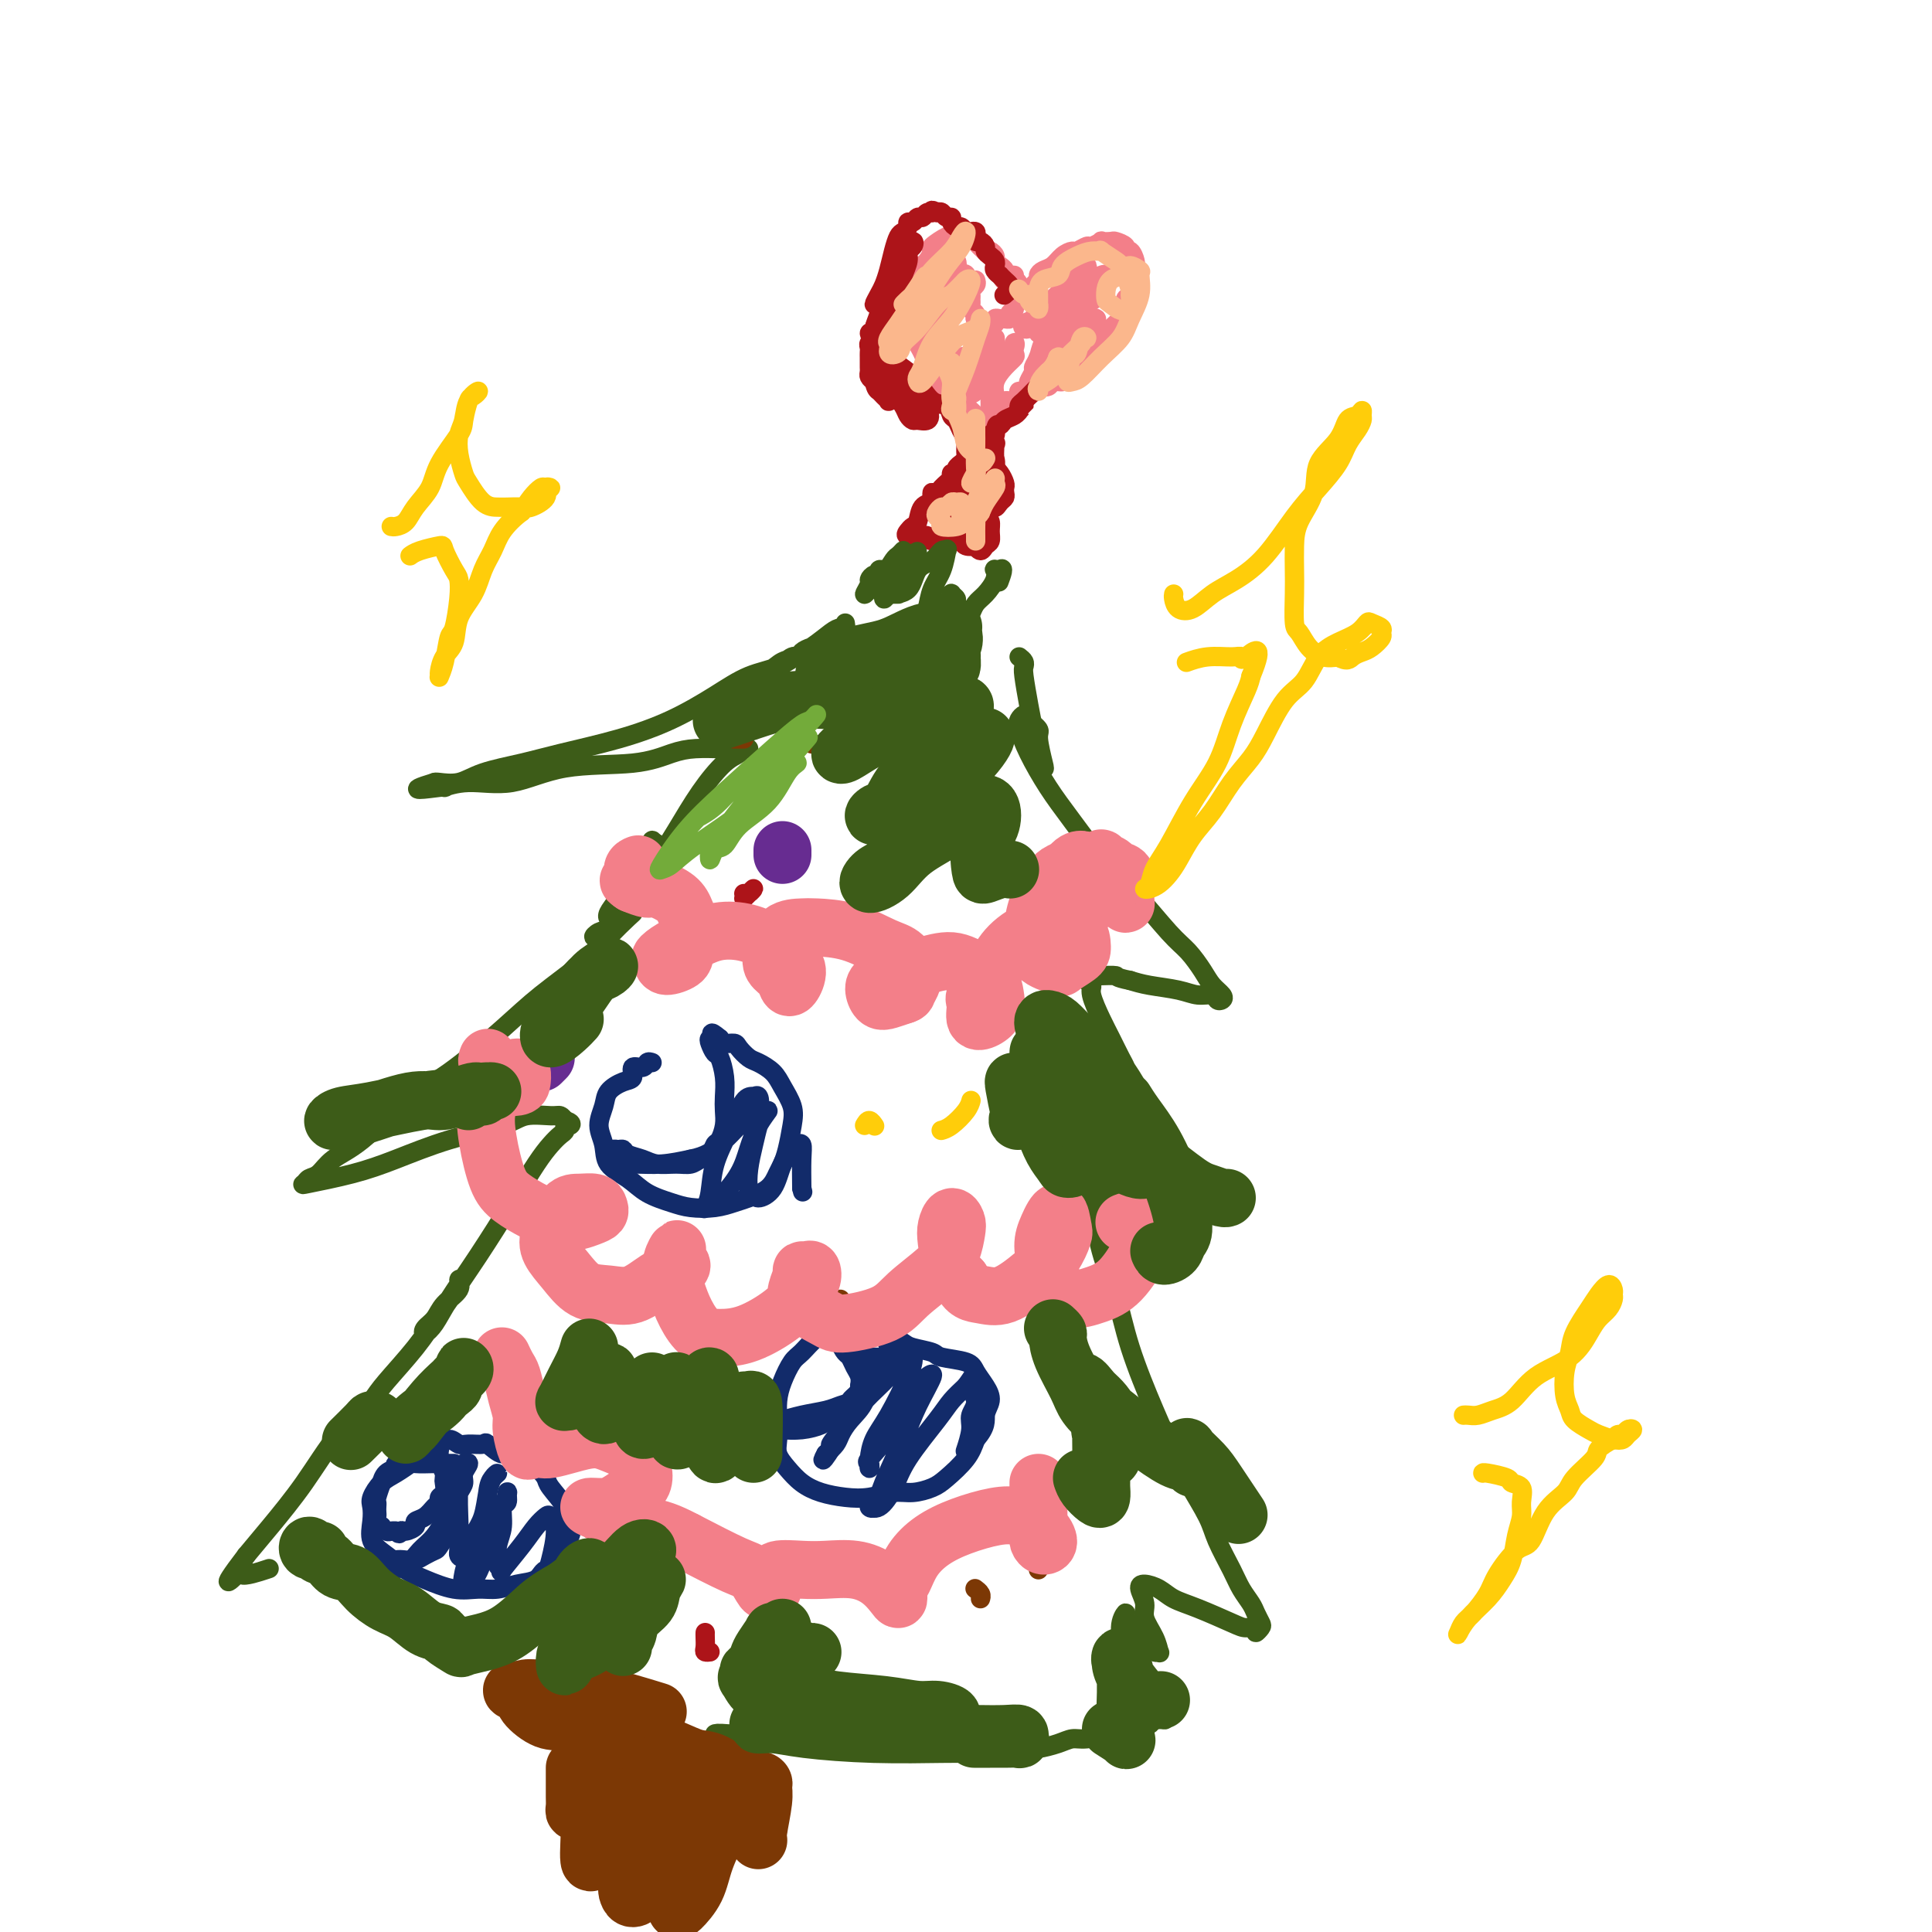 <svg viewBox='0 0 400 400' version='1.1' xmlns='http://www.w3.org/2000/svg' xmlns:xlink='http://www.w3.org/1999/xlink'><g fill='none' stroke='#F37F89' stroke-width='4' stroke-linecap='round' stroke-linejoin='round'><path d='M210,57c-0.304,-0.024 -0.607,-0.048 -1,0c-0.393,0.048 -0.875,0.168 -1,0c-0.125,-0.168 0.107,-0.624 0,-1c-0.107,-0.376 -0.552,-0.673 -1,-1c-0.448,-0.327 -0.899,-0.684 -1,-1c-0.101,-0.316 0.146,-0.592 0,-1c-0.146,-0.408 -0.687,-0.949 -1,-1c-0.313,-0.051 -0.397,0.388 -1,0c-0.603,-0.388 -1.724,-1.602 -2,-2c-0.276,-0.398 0.293,0.021 0,0c-0.293,-0.021 -1.449,-0.482 -2,-1c-0.551,-0.518 -0.497,-1.093 -1,-1c-0.503,0.093 -1.563,0.855 -2,1c-0.437,0.145 -0.249,-0.327 -1,0c-0.751,0.327 -2.440,1.452 -3,2c-0.560,0.548 0.009,0.518 0,1c-0.009,0.482 -0.595,1.475 -1,2c-0.405,0.525 -0.630,0.582 -1,1c-0.370,0.418 -0.884,1.196 -1,2c-0.116,0.804 0.165,1.632 0,2c-0.165,0.368 -0.776,0.274 -1,1c-0.224,0.726 -0.060,2.272 0,3c0.060,0.728 0.017,0.636 0,1c-0.017,0.364 -0.009,1.182 0,2'/><path d='M189,66c0.085,2.262 0.797,3.417 1,4c0.203,0.583 -0.104,0.594 0,1c0.104,0.406 0.618,1.206 1,2c0.382,0.794 0.631,1.582 1,2c0.369,0.418 0.858,0.465 1,1c0.142,0.535 -0.061,1.558 0,2c0.061,0.442 0.388,0.304 1,1c0.612,0.696 1.511,2.228 2,3c0.489,0.772 0.569,0.785 1,1c0.431,0.215 1.212,0.632 2,1c0.788,0.368 1.582,0.686 2,1c0.418,0.314 0.459,0.623 1,1c0.541,0.377 1.583,0.822 2,1c0.417,0.178 0.208,0.089 0,0'/><path d='M214,60c-0.118,-0.333 -0.236,-0.666 0,-1c0.236,-0.334 0.825,-0.670 1,-1c0.175,-0.330 -0.065,-0.653 0,-1c0.065,-0.347 0.436,-0.719 1,-1c0.564,-0.281 1.321,-0.472 2,-1c0.679,-0.528 1.280,-1.394 2,-2c0.720,-0.606 1.560,-0.951 2,-1c0.440,-0.049 0.480,0.197 1,0c0.520,-0.197 1.519,-0.837 2,-1c0.481,-0.163 0.442,0.152 1,0c0.558,-0.152 1.712,-0.770 2,-1c0.288,-0.230 -0.292,-0.071 0,0c0.292,0.071 1.454,0.056 2,0c0.546,-0.056 0.476,-0.152 1,0c0.524,0.152 1.643,0.552 2,1c0.357,0.448 -0.048,0.945 0,1c0.048,0.055 0.549,-0.332 1,0c0.451,0.332 0.854,1.383 1,2c0.146,0.617 0.036,0.799 0,1c-0.036,0.201 0.000,0.420 0,1c-0.000,0.580 -0.038,1.520 0,2c0.038,0.480 0.152,0.499 0,1c-0.152,0.501 -0.568,1.485 -1,2c-0.432,0.515 -0.879,0.561 -1,1c-0.121,0.439 0.083,1.272 0,2c-0.083,0.728 -0.452,1.351 -1,2c-0.548,0.649 -1.274,1.325 -2,2'/><path d='M230,68c-0.952,1.727 -0.832,1.044 -1,1c-0.168,-0.044 -0.624,0.549 -1,1c-0.376,0.451 -0.672,0.759 -1,1c-0.328,0.241 -0.686,0.415 -1,1c-0.314,0.585 -0.582,1.581 -1,2c-0.418,0.419 -0.986,0.260 -1,0c-0.014,-0.260 0.525,-0.621 0,0c-0.525,0.621 -2.114,2.223 -3,3c-0.886,0.777 -1.068,0.730 -1,1c0.068,0.270 0.386,0.857 0,1c-0.386,0.143 -1.476,-0.158 -2,0c-0.524,0.158 -0.481,0.774 -1,1c-0.519,0.226 -1.601,0.061 -2,0c-0.399,-0.061 -0.114,-0.017 0,0c0.114,0.017 0.057,0.009 0,0'/><path d='M202,58c0.113,0.333 0.227,0.667 0,1c-0.227,0.333 -0.794,0.667 -1,1c-0.206,0.333 -0.052,0.666 0,1c0.052,0.334 -0.000,0.668 0,1c0.000,0.332 0.052,0.662 0,1c-0.052,0.338 -0.207,0.683 0,1c0.207,0.317 0.775,0.607 1,1c0.225,0.393 0.107,0.891 0,1c-0.107,0.109 -0.201,-0.171 0,0c0.201,0.171 0.698,0.792 1,1c0.302,0.208 0.409,0.003 1,0c0.591,-0.003 1.665,0.196 2,0c0.335,-0.196 -0.069,-0.788 0,-1c0.069,-0.212 0.611,-0.046 1,0c0.389,0.046 0.625,-0.029 1,0c0.375,0.029 0.889,0.163 1,0c0.111,-0.163 -0.180,-0.621 0,-1c0.180,-0.379 0.833,-0.679 1,-1c0.167,-0.321 -0.151,-0.663 0,-1c0.151,-0.337 0.771,-0.668 1,-1c0.229,-0.332 0.068,-0.663 0,-1c-0.068,-0.337 -0.043,-0.679 0,-1c0.043,-0.321 0.104,-0.622 0,-1c-0.104,-0.378 -0.374,-0.832 -1,-1c-0.626,-0.168 -1.607,-0.048 -2,0c-0.393,0.048 -0.196,0.024 0,0'/><path d='M199,78c-0.009,0.447 -0.019,0.895 0,1c0.019,0.105 0.065,-0.132 0,0c-0.065,0.132 -0.242,0.634 0,1c0.242,0.366 0.902,0.595 1,1c0.098,0.405 -0.365,0.985 0,1c0.365,0.015 1.560,-0.534 2,-1c0.440,-0.466 0.126,-0.847 0,-1c-0.126,-0.153 -0.063,-0.076 0,0'/><path d='M197,54c0.390,-0.197 0.780,-0.394 1,0c0.220,0.394 0.270,1.380 0,2c-0.270,0.620 -0.862,0.875 -1,1c-0.138,0.125 0.176,0.122 0,1c-0.176,0.878 -0.842,2.639 -1,4c-0.158,1.361 0.192,2.324 0,3c-0.192,0.676 -0.924,1.065 -1,1c-0.076,-0.065 0.506,-0.583 1,-1c0.494,-0.417 0.902,-0.732 1,-1c0.098,-0.268 -0.113,-0.488 0,-1c0.113,-0.512 0.550,-1.318 1,-2c0.450,-0.682 0.912,-1.242 1,-2c0.088,-0.758 -0.199,-1.713 0,-2c0.199,-0.287 0.884,0.096 1,0c0.116,-0.096 -0.336,-0.671 -1,0c-0.664,0.671 -1.539,2.587 -2,4c-0.461,1.413 -0.509,2.321 -1,3c-0.491,0.679 -1.424,1.128 -2,2c-0.576,0.872 -0.796,2.167 -1,3c-0.204,0.833 -0.393,1.205 0,1c0.393,-0.205 1.370,-0.985 2,-1c0.630,-0.015 0.915,0.735 1,1c0.085,0.265 -0.031,0.044 0,0c0.031,-0.044 0.207,0.091 0,1c-0.207,0.909 -0.798,2.594 -1,3c-0.202,0.406 -0.016,-0.468 0,0c0.016,0.468 -0.138,2.276 0,3c0.138,0.724 0.569,0.362 1,0'/><path d='M196,77c0.720,1.266 1.019,0.430 1,0c-0.019,-0.430 -0.355,-0.455 0,-1c0.355,-0.545 1.401,-1.611 2,-2c0.599,-0.389 0.752,-0.102 1,0c0.248,0.102 0.591,0.021 1,0c0.409,-0.021 0.883,0.020 1,0c0.117,-0.020 -0.122,-0.101 0,0c0.122,0.101 0.607,0.383 1,0c0.393,-0.383 0.695,-1.430 1,-2c0.305,-0.570 0.615,-0.662 1,-1c0.385,-0.338 0.846,-0.922 1,-1c0.154,-0.078 -0.001,0.350 0,1c0.001,0.650 0.156,1.522 0,2c-0.156,0.478 -0.622,0.560 -1,1c-0.378,0.440 -0.666,1.237 -1,2c-0.334,0.763 -0.714,1.494 -1,2c-0.286,0.506 -0.477,0.789 0,1c0.477,0.211 1.624,0.352 2,0c0.376,-0.352 -0.018,-1.196 0,-2c0.018,-0.804 0.449,-1.567 1,-2c0.551,-0.433 1.221,-0.534 2,-1c0.779,-0.466 1.667,-1.297 2,-2c0.333,-0.703 0.110,-1.280 0,-1c-0.110,0.280 -0.107,1.415 0,2c0.107,0.585 0.317,0.621 0,1c-0.317,0.379 -1.162,1.102 -2,2c-0.838,0.898 -1.668,1.971 -2,3c-0.332,1.029 -0.166,2.015 0,3'/><path d='M206,82c-0.849,1.728 -0.970,1.049 -1,1c-0.030,-0.049 0.033,0.533 0,1c-0.033,0.467 -0.160,0.819 0,1c0.160,0.181 0.607,0.189 1,0c0.393,-0.189 0.731,-0.577 1,-1c0.269,-0.423 0.468,-0.881 1,-1c0.532,-0.119 1.396,0.102 2,0c0.604,-0.102 0.949,-0.528 1,-1c0.051,-0.472 -0.193,-0.990 0,-1c0.193,-0.010 0.823,0.489 1,1c0.177,0.511 -0.101,1.036 0,1c0.101,-0.036 0.579,-0.632 1,-1c0.421,-0.368 0.784,-0.507 1,-1c0.216,-0.493 0.284,-1.339 1,-2c0.716,-0.661 2.081,-1.136 3,-2c0.919,-0.864 1.394,-2.115 2,-3c0.606,-0.885 1.345,-1.403 2,-2c0.655,-0.597 1.226,-1.272 2,-2c0.774,-0.728 1.753,-1.510 2,-2c0.247,-0.490 -0.236,-0.689 0,-1c0.236,-0.311 1.190,-0.732 1,-1c-0.190,-0.268 -1.526,-0.381 -2,0c-0.474,0.381 -0.088,1.255 -1,2c-0.912,0.745 -3.121,1.360 -4,2c-0.879,0.640 -0.426,1.304 -1,2c-0.574,0.696 -2.174,1.424 -3,2c-0.826,0.576 -0.876,1.001 -1,1c-0.124,-0.001 -0.321,-0.429 0,-1c0.321,-0.571 1.161,-1.286 2,-2'/><path d='M217,72c-0.875,0.367 1.438,-0.716 3,-2c1.562,-1.284 2.372,-2.768 3,-4c0.628,-1.232 1.075,-2.212 2,-3c0.925,-0.788 2.330,-1.386 3,-2c0.670,-0.614 0.607,-1.245 1,-2c0.393,-0.755 1.244,-1.633 1,-2c-0.244,-0.367 -1.582,-0.222 -2,0c-0.418,0.222 0.084,0.521 0,1c-0.084,0.479 -0.754,1.138 -2,2c-1.246,0.862 -3.067,1.927 -4,3c-0.933,1.073 -0.977,2.154 -2,3c-1.023,0.846 -3.026,1.458 -4,2c-0.974,0.542 -0.920,1.015 -1,1c-0.080,-0.015 -0.296,-0.519 0,-1c0.296,-0.481 1.102,-0.940 2,-2c0.898,-1.060 1.887,-2.719 3,-4c1.113,-1.281 2.350,-2.182 3,-3c0.650,-0.818 0.714,-1.553 1,-2c0.286,-0.447 0.795,-0.605 1,-1c0.205,-0.395 0.107,-1.028 0,-1c-0.107,0.028 -0.223,0.718 -1,1c-0.777,0.282 -2.216,0.155 -3,1c-0.784,0.845 -0.915,2.661 -2,4c-1.085,1.339 -3.125,2.202 -4,3c-0.875,0.798 -0.585,1.532 -1,2c-0.415,0.468 -1.534,0.670 -2,1c-0.466,0.330 -0.280,0.790 0,1c0.280,0.210 0.652,0.172 1,0c0.348,-0.172 0.671,-0.478 1,-1c0.329,-0.522 0.665,-1.261 1,-2'/><path d='M215,65c1.308,-1.232 3.079,-3.312 4,-4c0.921,-0.688 0.991,0.017 1,0c0.009,-0.017 -0.043,-0.756 0,-1c0.043,-0.244 0.181,0.007 0,1c-0.181,0.993 -0.679,2.728 -1,4c-0.321,1.272 -0.463,2.080 -1,3c-0.537,0.920 -1.468,1.952 -2,3c-0.532,1.048 -0.663,2.111 -1,3c-0.337,0.889 -0.878,1.605 -1,2c-0.122,0.395 0.175,0.469 0,1c-0.175,0.531 -0.821,1.518 -1,2c-0.179,0.482 0.108,0.458 0,1c-0.108,0.542 -0.610,1.651 -1,2c-0.390,0.349 -0.669,-0.060 -1,0c-0.331,0.060 -0.714,0.591 -1,1c-0.286,0.409 -0.476,0.697 -1,1c-0.524,0.303 -1.383,0.621 -2,1c-0.617,0.379 -0.992,0.820 -1,1c-0.008,0.180 0.352,0.100 0,0c-0.352,-0.100 -1.416,-0.220 -2,0c-0.584,0.220 -0.689,0.780 -1,1c-0.311,0.220 -0.830,0.100 -1,0c-0.170,-0.100 0.009,-0.180 0,0c-0.009,0.180 -0.205,0.620 0,1c0.205,0.380 0.811,0.701 1,1c0.189,0.299 -0.041,0.574 0,1c0.041,0.426 0.351,1.001 1,1c0.649,-0.001 1.636,-0.577 2,-1c0.364,-0.423 0.104,-0.692 0,-1c-0.104,-0.308 -0.052,-0.654 0,-1'/><path d='M206,88c0.265,-0.233 -0.573,0.184 -1,0c-0.427,-0.184 -0.444,-0.970 -1,-1c-0.556,-0.030 -1.652,0.696 -2,1c-0.348,0.304 0.051,0.184 0,0c-0.051,-0.184 -0.552,-0.434 -1,0c-0.448,0.434 -0.842,1.553 -1,2c-0.158,0.447 -0.079,0.224 0,0'/></g>
<g fill='none' stroke='#AD1419' stroke-width='4' stroke-linecap='round' stroke-linejoin='round'><path d='M208,61c-0.107,0.089 -0.215,0.177 0,0c0.215,-0.177 0.752,-0.621 1,-1c0.248,-0.379 0.206,-0.693 0,-1c-0.206,-0.307 -0.577,-0.607 -1,-1c-0.423,-0.393 -0.897,-0.879 -1,-1c-0.103,-0.121 0.166,0.122 0,0c-0.166,-0.122 -0.766,-0.610 -1,-1c-0.234,-0.390 -0.100,-0.682 0,-1c0.100,-0.318 0.168,-0.664 0,-1c-0.168,-0.336 -0.570,-0.664 -1,-1c-0.430,-0.336 -0.886,-0.681 -1,-1c-0.114,-0.319 0.114,-0.611 0,-1c-0.114,-0.389 -0.569,-0.875 -1,-1c-0.431,-0.125 -0.836,0.111 -1,0c-0.164,-0.111 -0.085,-0.570 0,-1c0.085,-0.430 0.178,-0.833 0,-1c-0.178,-0.167 -0.626,-0.100 -1,0c-0.374,0.100 -0.674,0.233 -1,0c-0.326,-0.233 -0.679,-0.832 -1,-1c-0.321,-0.168 -0.611,0.095 -1,0c-0.389,-0.095 -0.878,-0.548 -1,-1c-0.122,-0.452 0.122,-0.905 0,-1c-0.122,-0.095 -0.610,0.167 -1,0c-0.390,-0.167 -0.683,-0.762 -1,-1c-0.317,-0.238 -0.659,-0.119 -1,0'/><path d='M194,44c-1.571,-0.911 -0.998,-0.187 -1,0c-0.002,0.187 -0.579,-0.161 -1,0c-0.421,0.161 -0.686,0.831 -1,1c-0.314,0.169 -0.675,-0.162 -1,0c-0.325,0.162 -0.612,0.815 -1,1c-0.388,0.185 -0.878,-0.100 -1,0c-0.122,0.100 0.122,0.586 0,1c-0.122,0.414 -0.610,0.758 -1,1c-0.390,0.242 -0.681,0.382 -1,1c-0.319,0.618 -0.664,1.715 -1,3c-0.336,1.285 -0.662,2.758 -1,4c-0.338,1.242 -0.689,2.253 -1,3c-0.311,0.747 -0.581,1.230 -1,2c-0.419,0.770 -0.987,1.829 -1,2c-0.013,0.171 0.530,-0.544 1,-1c0.470,-0.456 0.868,-0.653 1,-1c0.132,-0.347 -0.003,-0.845 0,-1c0.003,-0.155 0.145,0.034 0,1c-0.145,0.966 -0.576,2.708 -1,4c-0.424,1.292 -0.839,2.134 -1,3c-0.161,0.866 -0.068,1.757 0,2c0.068,0.243 0.109,-0.161 0,0c-0.109,0.161 -0.369,0.889 0,1c0.369,0.111 1.369,-0.393 2,-1c0.631,-0.607 0.895,-1.316 1,-2c0.105,-0.684 0.053,-1.342 0,-2'/><path d='M184,66c0.386,-1.092 -0.149,-1.321 0,-2c0.149,-0.679 0.983,-1.809 1,-2c0.017,-0.191 -0.781,0.558 -1,1c-0.219,0.442 0.142,0.576 0,1c-0.142,0.424 -0.786,1.138 -1,2c-0.214,0.862 0.002,1.872 0,2c-0.002,0.128 -0.222,-0.626 0,-1c0.222,-0.374 0.887,-0.369 1,-1c0.113,-0.631 -0.324,-1.899 0,-3c0.324,-1.101 1.411,-2.035 2,-3c0.589,-0.965 0.681,-1.962 1,-3c0.319,-1.038 0.866,-2.117 1,-3c0.134,-0.883 -0.143,-1.572 0,-2c0.143,-0.428 0.707,-0.597 1,-1c0.293,-0.403 0.313,-1.041 0,-1c-0.313,0.041 -0.961,0.761 -1,1c-0.039,0.239 0.532,-0.003 0,1c-0.532,1.003 -2.166,3.253 -3,5c-0.834,1.747 -0.868,2.993 -1,4c-0.132,1.007 -0.361,1.775 -1,3c-0.639,1.225 -1.688,2.905 -2,4c-0.312,1.095 0.113,1.603 0,2c-0.113,0.397 -0.762,0.684 -1,1c-0.238,0.316 -0.064,0.662 0,1c0.064,0.338 0.017,0.668 0,1c-0.017,0.332 -0.005,0.666 0,1c0.005,0.334 0.004,0.667 0,1c-0.004,0.333 -0.011,0.667 0,1c0.011,0.333 0.042,0.667 0,1c-0.042,0.333 -0.155,0.667 0,1c0.155,0.333 0.577,0.667 1,1'/><path d='M181,79c0.338,1.646 0.684,1.761 1,2c0.316,0.239 0.603,0.603 1,1c0.397,0.397 0.905,0.827 1,1c0.095,0.173 -0.221,0.090 0,0c0.221,-0.090 0.980,-0.186 1,-1c0.020,-0.814 -0.699,-2.345 -1,-3c-0.301,-0.655 -0.182,-0.434 0,0c0.182,0.434 0.429,1.083 1,2c0.571,0.917 1.466,2.104 2,3c0.534,0.896 0.706,1.503 1,2c0.294,0.497 0.710,0.884 1,1c0.290,0.116 0.454,-0.039 1,0c0.546,0.039 1.474,0.271 2,0c0.526,-0.271 0.650,-1.045 0,-2c-0.650,-0.955 -2.073,-2.090 -3,-3c-0.927,-0.910 -1.356,-1.597 -2,-2c-0.644,-0.403 -1.501,-0.524 -2,-1c-0.499,-0.476 -0.638,-1.307 -1,-2c-0.362,-0.693 -0.945,-1.248 -1,-1c-0.055,0.248 0.419,1.300 1,2c0.581,0.700 1.270,1.047 2,2c0.730,0.953 1.500,2.513 2,3c0.500,0.487 0.731,-0.099 1,0c0.269,0.099 0.577,0.882 1,1c0.423,0.118 0.960,-0.430 1,-1c0.040,-0.570 -0.417,-1.163 -1,-2c-0.583,-0.837 -1.291,-1.919 -2,-3'/><path d='M188,78c-1.289,-1.752 -3.011,-3.631 -4,-5c-0.989,-1.369 -1.246,-2.227 -2,-3c-0.754,-0.773 -2.004,-1.461 -2,-1c0.004,0.461 1.264,2.072 2,3c0.736,0.928 0.950,1.175 2,2c1.050,0.825 2.936,2.228 4,3c1.064,0.772 1.307,0.913 2,2c0.693,1.087 1.834,3.120 3,4c1.166,0.880 2.355,0.606 3,1c0.645,0.394 0.747,1.455 1,2c0.253,0.545 0.656,0.575 1,1c0.344,0.425 0.628,1.245 1,2c0.372,0.755 0.833,1.445 1,2c0.167,0.555 0.041,0.976 0,1c-0.041,0.024 0.004,-0.348 0,0c-0.004,0.348 -0.058,1.416 0,2c0.058,0.584 0.227,0.682 0,1c-0.227,0.318 -0.850,0.855 -1,1c-0.150,0.145 0.172,-0.103 0,0c-0.172,0.103 -0.837,0.555 -1,1c-0.163,0.445 0.177,0.882 0,1c-0.177,0.118 -0.872,-0.082 -1,0c-0.128,0.082 0.312,0.445 0,1c-0.312,0.555 -1.375,1.301 -2,2c-0.625,0.699 -0.813,1.349 -1,2'/><path d='M194,103c-1.155,2.330 -1.041,2.156 -1,2c0.041,-0.156 0.011,-0.292 0,0c-0.011,0.292 -0.003,1.012 0,1c0.003,-0.012 0.000,-0.757 0,-1c-0.000,-0.243 0.002,0.015 0,0c-0.002,-0.015 -0.007,-0.304 0,-1c0.007,-0.696 0.027,-1.798 0,-2c-0.027,-0.202 -0.101,0.495 0,1c0.101,0.505 0.378,0.818 0,1c-0.378,0.182 -1.410,0.235 -2,1c-0.590,0.765 -0.736,2.244 -1,3c-0.264,0.756 -0.645,0.790 -1,1c-0.355,0.210 -0.683,0.596 -1,1c-0.317,0.404 -0.622,0.827 0,1c0.622,0.173 2.170,0.098 3,0c0.830,-0.098 0.942,-0.219 1,0c0.058,0.219 0.062,0.777 1,1c0.938,0.223 2.811,0.111 4,0c1.189,-0.111 1.695,-0.221 2,0c0.305,0.221 0.410,0.774 1,1c0.590,0.226 1.664,0.125 2,0c0.336,-0.125 -0.068,-0.274 0,0c0.068,0.274 0.607,0.970 1,1c0.393,0.030 0.638,-0.608 1,-1c0.362,-0.392 0.839,-0.538 1,-1c0.161,-0.462 0.005,-1.240 0,-2c-0.005,-0.760 0.141,-1.503 0,-2c-0.141,-0.497 -0.571,-0.749 -1,-1'/><path d='M204,107c0.199,-1.216 0.197,-0.756 0,-1c-0.197,-0.244 -0.589,-1.190 -1,-2c-0.411,-0.810 -0.842,-1.482 -1,-2c-0.158,-0.518 -0.042,-0.882 0,-1c0.042,-0.118 0.011,0.011 0,0c-0.011,-0.011 -0.003,-0.164 0,0c0.003,0.164 0.001,0.643 0,1c-0.001,0.357 -0.001,0.593 0,1c0.001,0.407 0.004,0.984 0,1c-0.004,0.016 -0.015,-0.531 0,-1c0.015,-0.469 0.058,-0.861 0,-1c-0.058,-0.139 -0.216,-0.024 0,-1c0.216,-0.976 0.805,-3.042 1,-4c0.195,-0.958 -0.003,-0.809 0,-1c0.003,-0.191 0.208,-0.720 0,-1c-0.208,-0.280 -0.829,-0.309 -1,0c-0.171,0.309 0.109,0.955 0,1c-0.109,0.045 -0.607,-0.510 -1,0c-0.393,0.510 -0.680,2.086 -1,3c-0.320,0.914 -0.671,1.167 -1,2c-0.329,0.833 -0.635,2.245 -1,3c-0.365,0.755 -0.787,0.851 -1,1c-0.213,0.149 -0.216,0.349 0,0c0.216,-0.349 0.652,-1.247 1,-2c0.348,-0.753 0.610,-1.362 1,-2c0.390,-0.638 0.909,-1.305 1,-2c0.091,-0.695 -0.245,-1.418 0,-2c0.245,-0.582 1.070,-1.023 1,-1c-0.070,0.023 -1.035,0.512 -2,1'/><path d='M199,97c0.228,-0.715 0.298,0.999 0,2c-0.298,1.001 -0.965,1.291 -1,2c-0.035,0.709 0.563,1.837 1,2c0.437,0.163 0.713,-0.637 1,-1c0.287,-0.363 0.583,-0.287 1,-1c0.417,-0.713 0.953,-2.214 1,-3c0.047,-0.786 -0.395,-0.857 0,-2c0.395,-1.143 1.626,-3.358 2,-4c0.374,-0.642 -0.110,0.291 0,0c0.110,-0.291 0.814,-1.804 1,-2c0.186,-0.196 -0.146,0.926 0,2c0.146,1.074 0.770,2.100 1,3c0.230,0.900 0.064,1.674 0,3c-0.064,1.326 -0.028,3.204 0,4c0.028,0.796 0.046,0.512 0,1c-0.046,0.488 -0.156,1.749 0,2c0.156,0.251 0.578,-0.509 1,-1c0.422,-0.491 0.842,-0.713 1,-1c0.158,-0.287 0.053,-0.641 0,-1c-0.053,-0.359 -0.053,-0.724 0,-1c0.053,-0.276 0.159,-0.462 0,-1c-0.159,-0.538 -0.583,-1.429 -1,-2c-0.417,-0.571 -0.827,-0.821 -1,-2c-0.173,-1.179 -0.108,-3.285 0,-4c0.108,-0.715 0.260,-0.039 0,0c-0.260,0.039 -0.931,-0.560 -1,-1c-0.069,-0.440 0.466,-0.720 1,-1'/><path d='M206,90c0.194,-2.724 0.678,-2.035 1,-2c0.322,0.035 0.484,-0.584 1,-1c0.516,-0.416 1.388,-0.630 2,-1c0.612,-0.370 0.963,-0.897 1,-1c0.037,-0.103 -0.239,0.218 0,0c0.239,-0.218 0.994,-0.975 1,-1c0.006,-0.025 -0.738,0.680 -1,1c-0.262,0.320 -0.042,0.254 0,0c0.042,-0.254 -0.094,-0.695 0,-1c0.094,-0.305 0.417,-0.473 1,-1c0.583,-0.527 1.426,-1.411 2,-2c0.574,-0.589 0.878,-0.883 1,-1c0.122,-0.117 0.061,-0.059 0,0'/><path d='M202,101c0.113,0.365 0.225,0.729 0,1c-0.225,0.271 -0.789,0.448 -1,1c-0.211,0.552 -0.070,1.478 0,2c0.070,0.522 0.069,0.638 0,1c-0.069,0.362 -0.204,0.970 0,1c0.204,0.030 0.748,-0.517 1,-1c0.252,-0.483 0.212,-0.903 0,-1c-0.212,-0.097 -0.595,0.128 -1,1c-0.405,0.872 -0.830,2.392 -1,3c-0.170,0.608 -0.085,0.304 0,0'/></g>
<g fill='none' stroke='#3D5C18' stroke-width='4' stroke-linecap='round' stroke-linejoin='round'><path d='M187,114c-0.355,0.385 -0.711,0.771 -1,1c-0.289,0.229 -0.513,0.302 -1,1c-0.487,0.698 -1.237,2.023 -2,3c-0.763,0.977 -1.540,1.608 -2,2c-0.460,0.392 -0.604,0.546 -1,1c-0.396,0.454 -1.044,1.209 -1,1c0.044,-0.209 0.781,-1.380 1,-2c0.219,-0.620 -0.081,-0.688 0,-1c0.081,-0.312 0.544,-0.870 1,-1c0.456,-0.130 0.907,0.166 1,0c0.093,-0.166 -0.171,-0.793 0,-1c0.171,-0.207 0.778,0.006 1,0c0.222,-0.006 0.059,-0.232 0,0c-0.059,0.232 -0.014,0.921 0,2c0.014,1.079 -0.005,2.547 0,3c0.005,0.453 0.033,-0.109 0,0c-0.033,0.109 -0.125,0.890 0,1c0.125,0.110 0.469,-0.449 1,-1c0.531,-0.551 1.249,-1.094 2,-2c0.751,-0.906 1.536,-2.177 2,-3c0.464,-0.823 0.609,-1.200 1,-2c0.391,-0.800 1.028,-2.023 1,-2c-0.028,0.023 -0.722,1.292 -1,2c-0.278,0.708 -0.139,0.854 0,1'/><path d='M189,117c-0.252,0.464 -0.383,0.124 -1,1c-0.617,0.876 -1.719,2.967 -2,4c-0.281,1.033 0.260,1.007 0,1c-0.260,-0.007 -1.321,0.004 -1,0c0.321,-0.004 2.023,-0.025 3,-1c0.977,-0.975 1.229,-2.906 2,-4c0.771,-1.094 2.061,-1.353 3,-2c0.939,-0.647 1.527,-1.682 2,-2c0.473,-0.318 0.831,0.082 1,0c0.169,-0.082 0.148,-0.647 0,0c-0.148,0.647 -0.424,2.506 -1,4c-0.576,1.494 -1.454,2.622 -2,4c-0.546,1.378 -0.761,3.004 -1,4c-0.239,0.996 -0.502,1.361 -1,2c-0.498,0.639 -1.231,1.552 -1,2c0.231,0.448 1.425,0.432 2,0c0.575,-0.432 0.531,-1.279 1,-2c0.469,-0.721 1.450,-1.314 2,-2c0.550,-0.686 0.667,-1.464 1,-2c0.333,-0.536 0.880,-0.830 1,-1c0.120,-0.170 -0.189,-0.216 0,0c0.189,0.216 0.876,0.693 1,1c0.124,0.307 -0.315,0.445 0,1c0.315,0.555 1.384,1.527 2,2c0.616,0.473 0.778,0.449 1,0c0.222,-0.449 0.504,-1.322 1,-2c0.496,-0.678 1.208,-1.162 2,-2c0.792,-0.838 1.666,-2.029 2,-3c0.334,-0.971 0.128,-1.723 0,-2c-0.128,-0.277 -0.180,-0.079 0,0c0.180,0.079 0.590,0.040 1,0'/><path d='M207,118c1.089,-0.956 0.311,1.156 0,2c-0.311,0.844 -0.156,0.422 0,0'/><path d='M175,129c0.077,0.434 0.153,0.867 0,1c-0.153,0.133 -0.536,-0.035 -1,0c-0.464,0.035 -1.010,0.273 -2,1c-0.990,0.727 -2.423,1.941 -4,3c-1.577,1.059 -3.298,1.961 -5,3c-1.702,1.039 -3.385,2.213 -5,3c-1.615,0.787 -3.162,1.186 -4,2c-0.838,0.814 -0.966,2.043 -1,2c-0.034,-0.043 0.026,-1.360 0,-2c-0.026,-0.640 -0.138,-0.605 1,-1c1.138,-0.395 3.526,-1.220 5,-2c1.474,-0.780 2.033,-1.516 3,-2c0.967,-0.484 2.343,-0.715 3,-1c0.657,-0.285 0.594,-0.622 1,-1c0.406,-0.378 1.280,-0.797 2,-1c0.720,-0.203 1.286,-0.192 1,0c-0.286,0.192 -1.425,0.564 -2,1c-0.575,0.436 -0.587,0.937 -1,1c-0.413,0.063 -1.229,-0.311 -2,0c-0.771,0.311 -1.498,1.307 -3,2c-1.502,0.693 -3.779,1.081 -6,2c-2.221,0.919 -4.386,2.368 -7,4c-2.614,1.632 -5.675,3.448 -9,5c-3.325,1.552 -6.912,2.840 -11,4c-4.088,1.160 -8.675,2.192 -12,3c-3.325,0.808 -5.388,1.393 -8,2c-2.612,0.607 -5.772,1.235 -8,2c-2.228,0.765 -3.523,1.668 -5,2c-1.477,0.332 -3.136,0.095 -4,0c-0.864,-0.095 -0.932,-0.047 -1,0'/><path d='M90,162c-7.363,2.218 -1.272,1.263 1,1c2.272,-0.263 0.724,0.166 1,0c0.276,-0.166 2.376,-0.927 5,-1c2.624,-0.073 5.771,0.541 9,0c3.229,-0.541 6.539,-2.236 11,-3c4.461,-0.764 10.073,-0.597 14,-1c3.927,-0.403 6.168,-1.376 8,-2c1.832,-0.624 3.256,-0.899 5,-1c1.744,-0.101 3.809,-0.028 5,0c1.191,0.028 1.508,0.010 2,0c0.492,-0.010 1.158,-0.014 2,0c0.842,0.014 1.861,0.044 2,0c0.139,-0.044 -0.601,-0.164 -1,0c-0.399,0.164 -0.457,0.610 -1,1c-0.543,0.390 -1.569,0.724 -3,2c-1.431,1.276 -3.266,3.493 -5,6c-1.734,2.507 -3.368,5.303 -5,8c-1.632,2.697 -3.262,5.295 -5,8c-1.738,2.705 -3.585,5.517 -5,7c-1.415,1.483 -2.397,1.639 -3,2c-0.603,0.361 -0.825,0.929 -1,1c-0.175,0.071 -0.302,-0.355 0,-1c0.302,-0.645 1.034,-1.508 2,-3c0.966,-1.492 2.168,-3.612 3,-5c0.832,-1.388 1.295,-2.042 2,-3c0.705,-0.958 1.651,-2.219 2,-3c0.349,-0.781 0.100,-1.080 0,-1c-0.100,0.080 -0.050,0.540 0,1'/><path d='M135,175c1.438,-1.648 1.035,1.231 0,3c-1.035,1.769 -2.700,2.426 -4,4c-1.300,1.574 -2.236,4.065 -3,6c-0.764,1.935 -1.356,3.315 -2,4c-0.644,0.685 -1.340,0.674 -2,1c-0.660,0.326 -1.283,0.987 -1,1c0.283,0.013 1.473,-0.623 2,-1c0.527,-0.377 0.392,-0.496 1,-1c0.608,-0.504 1.959,-1.394 3,-2c1.041,-0.606 1.771,-0.929 2,-1c0.229,-0.071 -0.043,0.111 -1,1c-0.957,0.889 -2.599,2.485 -4,4c-1.401,1.515 -2.562,2.950 -5,5c-2.438,2.050 -6.152,4.716 -9,7c-2.848,2.284 -4.828,4.186 -8,7c-3.172,2.814 -7.535,6.540 -11,9c-3.465,2.460 -6.031,3.653 -9,6c-2.969,2.347 -6.339,5.848 -9,8c-2.661,2.152 -4.611,2.956 -6,4c-1.389,1.044 -2.215,2.327 -3,3c-0.785,0.673 -1.527,0.737 -2,1c-0.473,0.263 -0.677,0.727 -1,1c-0.323,0.273 -0.764,0.355 1,0c1.764,-0.355 5.733,-1.146 9,-2c3.267,-0.854 5.831,-1.770 9,-3c3.169,-1.230 6.943,-2.775 11,-4c4.057,-1.225 8.396,-2.129 11,-3c2.604,-0.871 3.471,-1.708 5,-2c1.529,-0.292 3.719,-0.040 5,0c1.281,0.040 1.652,-0.131 2,0c0.348,0.131 0.674,0.566 1,1'/><path d='M117,232c1.527,0.395 1.346,0.881 1,1c-0.346,0.119 -0.857,-0.131 -1,0c-0.143,0.131 0.082,0.641 0,1c-0.082,0.359 -0.470,0.567 -1,1c-0.530,0.433 -1.202,1.091 -2,2c-0.798,0.909 -1.722,2.071 -3,4c-1.278,1.929 -2.910,4.626 -5,8c-2.090,3.374 -4.639,7.423 -7,11c-2.361,3.577 -4.535,6.680 -6,9c-1.465,2.320 -2.220,3.856 -3,5c-0.780,1.144 -1.585,1.894 -2,2c-0.415,0.106 -0.442,-0.434 0,-1c0.442,-0.566 1.351,-1.158 2,-2c0.649,-0.842 1.038,-1.935 2,-3c0.962,-1.065 2.497,-2.101 3,-3c0.503,-0.899 -0.025,-1.661 0,-2c0.025,-0.339 0.604,-0.254 0,1c-0.604,1.254 -2.391,3.679 -4,6c-1.609,2.321 -3.041,4.538 -5,7c-1.959,2.462 -4.446,5.168 -6,7c-1.554,1.832 -2.177,2.788 -3,4c-0.823,1.212 -1.846,2.679 -2,3c-0.154,0.321 0.562,-0.502 1,-1c0.438,-0.498 0.598,-0.669 1,-1c0.402,-0.331 1.048,-0.823 1,-1c-0.048,-0.177 -0.788,-0.040 -1,0c-0.212,0.040 0.103,-0.017 -1,1c-1.103,1.017 -3.626,3.108 -6,6c-2.374,2.892 -4.601,6.586 -7,10c-2.399,3.414 -4.971,6.547 -7,9c-2.029,2.453 -3.514,4.227 -5,6'/><path d='M51,322c-6.954,9.112 -2.338,4.391 -1,3c1.338,-1.391 -0.601,0.549 0,1c0.601,0.451 3.743,-0.585 5,-1c1.257,-0.415 0.628,-0.207 0,0'/><path d='M211,136c0.416,0.330 0.832,0.659 1,1c0.168,0.341 0.087,0.693 0,1c-0.087,0.307 -0.182,0.568 0,2c0.182,1.432 0.641,4.033 1,6c0.359,1.967 0.619,3.298 1,5c0.381,1.702 0.882,3.773 1,5c0.118,1.227 -0.149,1.609 0,2c0.149,0.391 0.713,0.792 1,1c0.287,0.208 0.298,0.223 0,-1c-0.298,-1.223 -0.907,-3.684 -1,-5c-0.093,-1.316 0.328,-1.487 0,-2c-0.328,-0.513 -1.404,-1.368 -2,-2c-0.596,-0.632 -0.712,-1.041 -1,-1c-0.288,0.041 -0.747,0.533 -1,1c-0.253,0.467 -0.298,0.908 0,2c0.298,1.092 0.940,2.836 2,5c1.060,2.164 2.538,4.747 4,7c1.462,2.253 2.908,4.177 5,7c2.092,2.823 4.829,6.545 7,9c2.171,2.455 3.774,3.644 6,6c2.226,2.356 5.073,5.878 7,8c1.927,2.122 2.934,2.845 4,4c1.066,1.155 2.191,2.741 3,4c0.809,1.259 1.301,2.190 2,3c0.699,0.810 1.604,1.500 2,2c0.396,0.500 0.282,0.811 0,1c-0.282,0.189 -0.732,0.258 -1,0c-0.268,-0.258 -0.354,-0.843 -1,-1c-0.646,-0.157 -1.854,0.112 -3,0c-1.146,-0.112 -2.232,-0.607 -4,-1c-1.768,-0.393 -4.220,-0.684 -6,-1c-1.780,-0.316 -2.890,-0.658 -4,-1'/><path d='M234,203c-3.450,-0.690 -2.576,-0.914 -3,-1c-0.424,-0.086 -2.148,-0.034 -3,0c-0.852,0.034 -0.832,0.051 -1,0c-0.168,-0.051 -0.522,-0.170 -1,0c-0.478,0.170 -1.079,0.628 -1,1c0.079,0.372 0.837,0.659 1,1c0.163,0.341 -0.268,0.735 0,2c0.268,1.265 1.235,3.401 2,5c0.765,1.599 1.327,2.661 2,4c0.673,1.339 1.457,2.956 2,4c0.543,1.044 0.845,1.516 1,2c0.155,0.484 0.162,0.981 0,1c-0.162,0.019 -0.494,-0.440 -1,-1c-0.506,-0.560 -1.185,-1.220 -2,-2c-0.815,-0.780 -1.767,-1.679 -2,-2c-0.233,-0.321 0.252,-0.063 0,0c-0.252,0.063 -1.242,-0.068 -2,1c-0.758,1.068 -1.286,3.336 -1,6c0.286,2.664 1.384,5.723 2,8c0.616,2.277 0.750,3.771 1,6c0.250,2.229 0.615,5.192 1,7c0.385,1.808 0.790,2.460 1,3c0.210,0.540 0.224,0.969 0,1c-0.224,0.031 -0.687,-0.337 -1,-1c-0.313,-0.663 -0.477,-1.621 -1,-3c-0.523,-1.379 -1.405,-3.179 -2,-4c-0.595,-0.821 -0.902,-0.663 -1,-1c-0.098,-0.337 0.012,-1.168 0,-1c-0.012,0.168 -0.146,1.334 0,3c0.146,1.666 0.573,3.833 1,6'/><path d='M226,248c0.302,3.160 1.057,7.558 2,11c0.943,3.442 2.074,5.926 3,9c0.926,3.074 1.645,6.738 3,11c1.355,4.262 3.345,9.124 5,13c1.655,3.876 2.975,6.767 4,9c1.025,2.233 1.755,3.808 3,6c1.245,2.192 3.006,5.000 4,7c0.994,2.000 1.222,3.193 2,5c0.778,1.807 2.107,4.228 3,6c0.893,1.772 1.351,2.894 2,4c0.649,1.106 1.490,2.196 2,3c0.510,0.804 0.688,1.322 1,2c0.312,0.678 0.757,1.517 1,2c0.243,0.483 0.284,0.612 0,1c-0.284,0.388 -0.893,1.037 -1,1c-0.107,-0.037 0.288,-0.758 0,-1c-0.288,-0.242 -1.259,-0.005 -2,0c-0.741,0.005 -1.252,-0.223 -3,-1c-1.748,-0.777 -4.732,-2.102 -7,-3c-2.268,-0.898 -3.819,-1.370 -5,-2c-1.181,-0.630 -1.993,-1.418 -3,-2c-1.007,-0.582 -2.211,-0.957 -3,-1c-0.789,-0.043 -1.164,0.245 -1,1c0.164,0.755 0.868,1.978 1,3c0.132,1.022 -0.306,1.845 0,3c0.306,1.155 1.358,2.644 2,4c0.642,1.356 0.874,2.579 1,3c0.126,0.421 0.147,0.041 0,0c-0.147,-0.041 -0.463,0.258 -1,0c-0.537,-0.258 -1.296,-1.074 -2,-2c-0.704,-0.926 -1.352,-1.963 -2,-3'/><path d='M235,337c-1.246,-1.137 -1.863,-1.481 -2,-2c-0.137,-0.519 0.204,-1.214 0,-1c-0.204,0.214 -0.955,1.338 -1,3c-0.045,1.662 0.614,3.861 1,5c0.386,1.139 0.499,1.219 1,2c0.501,0.781 1.391,2.264 2,3c0.609,0.736 0.936,0.724 1,1c0.064,0.276 -0.137,0.841 0,1c0.137,0.159 0.611,-0.087 1,0c0.389,0.087 0.695,0.507 1,1c0.305,0.493 0.611,1.059 1,2c0.389,0.941 0.862,2.256 1,3c0.138,0.744 -0.059,0.916 0,1c0.059,0.084 0.374,0.078 0,0c-0.374,-0.078 -1.438,-0.228 -2,0c-0.562,0.228 -0.622,0.836 -1,1c-0.378,0.164 -1.073,-0.114 -2,0c-0.927,0.114 -2.084,0.622 -3,1c-0.916,0.378 -1.590,0.627 -3,1c-1.410,0.373 -3.557,0.870 -5,1c-1.443,0.130 -2.181,-0.109 -3,0c-0.819,0.109 -1.717,0.565 -3,1c-1.283,0.435 -2.950,0.849 -4,1c-1.050,0.151 -1.481,0.040 -3,0c-1.519,-0.040 -4.125,-0.009 -6,0c-1.875,0.009 -3.019,-0.003 -5,0c-1.981,0.003 -4.799,0.021 -7,0c-2.201,-0.021 -3.785,-0.083 -6,0c-2.215,0.083 -5.061,0.309 -8,0c-2.939,-0.309 -5.969,-1.155 -9,-2'/><path d='M171,360c-8.514,-0.249 -7.797,0.129 -10,0c-2.203,-0.129 -7.324,-0.766 -10,-1c-2.676,-0.234 -2.907,-0.067 -3,0c-0.093,0.067 -0.046,0.033 0,0'/></g>
<g fill='none' stroke='#122B6A' stroke-width='4' stroke-linecap='round' stroke-linejoin='round'><path d='M94,303c-0.731,-0.001 -1.461,-0.002 -2,0c-0.539,0.002 -0.885,0.007 -1,0c-0.115,-0.007 0.002,-0.025 -1,0c-1.002,0.025 -3.124,0.094 -4,0c-0.876,-0.094 -0.508,-0.349 -1,0c-0.492,0.349 -1.844,1.303 -3,2c-1.156,0.697 -2.116,1.138 -3,2c-0.884,0.862 -1.693,2.145 -2,3c-0.307,0.855 -0.112,1.283 0,2c0.112,0.717 0.142,1.725 0,3c-0.142,1.275 -0.454,2.819 0,4c0.454,1.181 1.675,2.001 3,3c1.325,0.999 2.756,2.178 4,3c1.244,0.822 2.303,1.289 4,2c1.697,0.711 4.034,1.667 6,2c1.966,0.333 3.561,0.043 5,0c1.439,-0.043 2.722,0.160 4,0c1.278,-0.160 2.552,-0.683 4,-1c1.448,-0.317 3.071,-0.427 4,-1c0.929,-0.573 1.164,-1.609 2,-2c0.836,-0.391 2.272,-0.136 3,-1c0.728,-0.864 0.748,-2.848 1,-4c0.252,-1.152 0.736,-1.471 1,-2c0.264,-0.529 0.307,-1.268 0,-2c-0.307,-0.732 -0.963,-1.457 -1,-2c-0.037,-0.543 0.544,-0.905 0,-2c-0.544,-1.095 -2.212,-2.923 -3,-4c-0.788,-1.077 -0.696,-1.402 -1,-2c-0.304,-0.598 -1.005,-1.469 -2,-2c-0.995,-0.531 -2.284,-0.723 -3,-1c-0.716,-0.277 -0.858,-0.638 -1,-1'/><path d='M107,302c-2.204,-2.271 -2.215,-0.947 -3,-1c-0.785,-0.053 -2.346,-1.483 -3,-2c-0.654,-0.517 -0.402,-0.120 -1,0c-0.598,0.120 -2.046,-0.035 -3,0c-0.954,0.035 -1.416,0.261 -2,0c-0.584,-0.261 -1.292,-1.010 -2,-1c-0.708,0.010 -1.417,0.780 -2,1c-0.583,0.220 -1.040,-0.109 -2,0c-0.960,0.109 -2.421,0.658 -3,1c-0.579,0.342 -0.275,0.478 -1,1c-0.725,0.522 -2.481,1.429 -3,2c-0.519,0.571 0.197,0.804 0,1c-0.197,0.196 -1.307,0.353 -2,1c-0.693,0.647 -0.970,1.784 -1,2c-0.030,0.216 0.188,-0.489 0,0c-0.188,0.489 -0.782,2.173 -1,3c-0.218,0.827 -0.059,0.799 0,1c0.059,0.201 0.020,0.632 0,1c-0.020,0.368 -0.020,0.672 0,1c0.020,0.328 0.061,0.680 0,1c-0.061,0.320 -0.224,0.608 0,1c0.224,0.392 0.833,0.890 1,1c0.167,0.110 -0.110,-0.166 0,0c0.110,0.166 0.607,0.776 1,1c0.393,0.224 0.684,0.064 1,0c0.316,-0.064 0.658,-0.032 1,0'/><path d='M82,317c0.819,1.070 0.866,0.246 1,0c0.134,-0.246 0.354,0.085 1,0c0.646,-0.085 1.718,-0.586 2,-1c0.282,-0.414 -0.227,-0.741 0,-1c0.227,-0.259 1.189,-0.449 2,-1c0.811,-0.551 1.471,-1.461 2,-2c0.529,-0.539 0.926,-0.705 1,-1c0.074,-0.295 -0.175,-0.717 0,-1c0.175,-0.283 0.775,-0.425 1,-1c0.225,-0.575 0.075,-1.583 0,-2c-0.075,-0.417 -0.077,-0.244 0,-1c0.077,-0.756 0.231,-2.440 0,-3c-0.231,-0.560 -0.848,0.004 -1,0c-0.152,-0.004 0.159,-0.576 0,-1c-0.159,-0.424 -0.789,-0.700 -1,-1c-0.211,-0.300 -0.005,-0.625 0,-1c0.005,-0.375 -0.192,-0.799 0,-1c0.192,-0.201 0.773,-0.179 1,0c0.227,0.179 0.099,0.515 0,1c-0.099,0.485 -0.168,1.118 0,2c0.168,0.882 0.574,2.012 1,3c0.426,0.988 0.872,1.833 1,3c0.128,1.167 -0.063,2.655 0,4c0.063,1.345 0.379,2.546 0,4c-0.379,1.454 -1.452,3.160 -2,4c-0.548,0.840 -0.571,0.813 -1,1c-0.429,0.187 -1.264,0.589 -2,1c-0.736,0.411 -1.373,0.832 -2,1c-0.627,0.168 -1.246,0.084 -2,0c-0.754,-0.084 -1.644,-0.167 -2,0c-0.356,0.167 -0.178,0.583 0,1'/><path d='M82,324c-1.393,1.389 0.624,0.860 2,0c1.376,-0.860 2.110,-2.051 3,-3c0.890,-0.949 1.936,-1.657 3,-3c1.064,-1.343 2.146,-3.320 3,-5c0.854,-1.680 1.479,-3.063 2,-4c0.521,-0.937 0.939,-1.426 1,-2c0.061,-0.574 -0.236,-1.231 0,-2c0.236,-0.769 1.006,-1.651 1,-2c-0.006,-0.349 -0.786,-0.165 -1,0c-0.214,0.165 0.139,0.310 0,1c-0.139,0.690 -0.770,1.925 -1,4c-0.230,2.075 -0.059,4.990 0,7c0.059,2.010 0.008,3.115 0,4c-0.008,0.885 0.029,1.551 0,2c-0.029,0.449 -0.124,0.682 0,1c0.124,0.318 0.467,0.720 1,0c0.533,-0.720 1.258,-2.561 2,-4c0.742,-1.439 1.502,-2.474 2,-4c0.498,-1.526 0.732,-3.541 1,-5c0.268,-1.459 0.568,-2.361 1,-3c0.432,-0.639 0.995,-1.017 1,-1c0.005,0.017 -0.548,0.427 -1,1c-0.452,0.573 -0.802,1.310 -1,3c-0.198,1.690 -0.243,4.333 -1,7c-0.757,2.667 -2.225,5.360 -3,7c-0.775,1.640 -0.857,2.229 -1,3c-0.143,0.771 -0.348,1.726 0,2c0.348,0.274 1.248,-0.133 2,-1c0.752,-0.867 1.356,-2.195 2,-4c0.644,-1.805 1.327,-4.087 2,-6c0.673,-1.913 1.337,-3.456 2,-5'/><path d='M104,312c1.447,-2.964 1.064,-3.375 1,-3c-0.064,0.375 0.192,1.537 0,2c-0.192,0.463 -0.831,0.228 -1,1c-0.169,0.772 0.134,2.551 0,4c-0.134,1.449 -0.703,2.569 -1,4c-0.297,1.431 -0.323,3.173 0,4c0.323,0.827 0.993,0.740 1,1c0.007,0.260 -0.651,0.867 0,0c0.651,-0.867 2.610,-3.207 4,-5c1.390,-1.793 2.212,-3.040 3,-4c0.788,-0.960 1.542,-1.635 2,-2c0.458,-0.365 0.620,-0.420 1,0c0.380,0.420 0.977,1.314 1,3c0.023,1.686 -0.530,4.163 -1,6c-0.470,1.837 -0.857,3.033 -1,4c-0.143,0.967 -0.041,1.705 0,2c0.041,0.295 0.020,0.148 0,0'/><path d='M178,281c0.862,-0.000 1.723,-0.000 2,0c0.277,0.000 -0.031,0.002 0,0c0.031,-0.002 0.401,-0.006 1,0c0.599,0.006 1.426,0.023 2,0c0.574,-0.023 0.894,-0.087 1,0c0.106,0.087 -0.001,0.325 0,0c0.001,-0.325 0.112,-1.211 0,-2c-0.112,-0.789 -0.445,-1.480 -1,-2c-0.555,-0.520 -1.330,-0.870 -2,-1c-0.670,-0.130 -1.233,-0.039 -2,0c-0.767,0.039 -1.738,0.025 -3,0c-1.262,-0.025 -2.814,-0.061 -4,0c-1.186,0.061 -2.006,0.221 -3,1c-0.994,0.779 -2.161,2.178 -3,3c-0.839,0.822 -1.349,1.066 -2,2c-0.651,0.934 -1.444,2.557 -2,4c-0.556,1.443 -0.876,2.707 -1,4c-0.124,1.293 -0.053,2.615 0,4c0.053,1.385 0.088,2.833 0,4c-0.088,1.167 -0.300,2.053 0,3c0.300,0.947 1.110,1.953 2,3c0.890,1.047 1.858,2.133 3,3c1.142,0.867 2.457,1.515 4,2c1.543,0.485 3.312,0.807 5,1c1.688,0.193 3.293,0.258 5,0c1.707,-0.258 3.514,-0.837 5,-1c1.486,-0.163 2.649,0.092 4,0c1.351,-0.092 2.888,-0.530 4,-1c1.112,-0.470 1.799,-0.973 3,-2c1.201,-1.027 2.914,-2.579 4,-4c1.086,-1.421 1.543,-2.710 2,-4'/><path d='M202,298c2.395,-2.690 1.883,-3.915 2,-5c0.117,-1.085 0.865,-2.031 1,-3c0.135,-0.969 -0.342,-1.961 -1,-3c-0.658,-1.039 -1.496,-2.124 -2,-3c-0.504,-0.876 -0.673,-1.544 -2,-2c-1.327,-0.456 -3.813,-0.701 -5,-1c-1.187,-0.299 -1.077,-0.654 -2,-1c-0.923,-0.346 -2.881,-0.685 -4,-1c-1.119,-0.315 -1.399,-0.606 -2,-1c-0.601,-0.394 -1.523,-0.890 -2,-1c-0.477,-0.110 -0.508,0.166 -1,0c-0.492,-0.166 -1.445,-0.773 -2,-1c-0.555,-0.227 -0.712,-0.074 -1,0c-0.288,0.074 -0.707,0.069 -1,0c-0.293,-0.069 -0.460,-0.202 -1,0c-0.540,0.202 -1.452,0.739 -2,1c-0.548,0.261 -0.732,0.245 -1,0c-0.268,-0.245 -0.619,-0.719 -1,-1c-0.381,-0.281 -0.793,-0.371 -1,0c-0.207,0.371 -0.209,1.201 0,2c0.209,0.799 0.631,1.565 1,2c0.369,0.435 0.687,0.539 1,1c0.313,0.461 0.623,1.278 1,2c0.377,0.722 0.822,1.349 1,2c0.178,0.651 0.089,1.325 0,2'/><path d='M178,287c0.028,1.593 -1.401,2.077 -2,3c-0.599,0.923 -0.367,2.286 -1,3c-0.633,0.714 -2.132,0.780 -3,1c-0.868,0.220 -1.106,0.596 -2,1c-0.894,0.404 -2.446,0.838 -4,1c-1.554,0.162 -3.111,0.054 -4,0c-0.889,-0.054 -1.112,-0.053 -2,0c-0.888,0.053 -2.442,0.158 -3,0c-0.558,-0.158 -0.120,-0.577 0,-1c0.120,-0.423 -0.076,-0.848 0,-1c0.076,-0.152 0.425,-0.030 1,0c0.575,0.030 1.375,-0.034 2,0c0.625,0.034 1.076,0.164 2,0c0.924,-0.164 2.320,-0.623 4,-1c1.680,-0.377 3.644,-0.672 5,-1c1.356,-0.328 2.104,-0.690 3,-1c0.896,-0.310 1.939,-0.568 3,-1c1.061,-0.432 2.141,-1.037 3,-2c0.859,-0.963 1.498,-2.282 2,-3c0.502,-0.718 0.867,-0.834 1,-1c0.133,-0.166 0.034,-0.382 0,-1c-0.034,-0.618 -0.002,-1.637 0,-2c0.002,-0.363 -0.025,-0.072 0,0c0.025,0.072 0.102,-0.077 0,0c-0.102,0.077 -0.384,0.380 -1,1c-0.616,0.620 -1.565,1.555 -2,3c-0.435,1.445 -0.357,3.398 -1,5c-0.643,1.602 -2.007,2.852 -3,4c-0.993,1.148 -1.613,2.194 -2,3c-0.387,0.806 -0.539,1.373 -1,2c-0.461,0.627 -1.230,1.313 -2,2'/><path d='M171,301c-1.594,2.880 0.422,0.081 1,-1c0.578,-1.081 -0.283,-0.443 0,-1c0.283,-0.557 1.711,-2.307 3,-4c1.289,-1.693 2.440,-3.328 4,-5c1.560,-1.672 3.528,-3.382 5,-5c1.472,-1.618 2.449,-3.143 3,-4c0.551,-0.857 0.677,-1.045 1,-1c0.323,0.045 0.843,0.322 1,1c0.157,0.678 -0.049,1.756 -1,4c-0.951,2.244 -2.646,5.655 -4,8c-1.354,2.345 -2.366,3.623 -3,5c-0.634,1.377 -0.889,2.852 -1,4c-0.111,1.148 -0.079,1.968 0,2c0.079,0.032 0.204,-0.724 0,-1c-0.204,-0.276 -0.736,-0.073 0,-1c0.736,-0.927 2.739,-2.985 4,-5c1.261,-2.015 1.779,-3.986 3,-6c1.221,-2.014 3.146,-4.069 4,-5c0.854,-0.931 0.636,-0.736 1,-1c0.364,-0.264 1.311,-0.987 1,0c-0.311,0.987 -1.878,3.686 -3,6c-1.122,2.314 -1.798,4.245 -3,7c-1.202,2.755 -2.929,6.335 -4,9c-1.071,2.665 -1.486,4.415 -2,5c-0.514,0.585 -1.126,0.004 -1,0c0.126,-0.004 0.992,0.568 2,0c1.008,-0.568 2.160,-2.277 3,-4c0.840,-1.723 1.370,-3.462 3,-6c1.630,-2.538 4.362,-5.876 6,-8c1.638,-2.124 2.182,-3.036 3,-4c0.818,-0.964 1.909,-1.982 3,-3'/><path d='M200,287c3.088,-4.296 1.307,-2.538 1,-1c-0.307,1.538 0.860,2.854 1,4c0.140,1.146 -0.746,2.122 -1,3c-0.254,0.878 0.124,1.660 0,3c-0.124,1.340 -0.750,3.240 -1,4c-0.250,0.760 -0.125,0.380 0,0'/><path d='M135,220c-0.373,-0.128 -0.746,-0.256 -1,0c-0.254,0.256 -0.390,0.897 -1,1c-0.610,0.103 -1.693,-0.332 -2,0c-0.307,0.332 0.162,1.432 0,2c-0.162,0.568 -0.954,0.605 -2,1c-1.046,0.395 -2.346,1.148 -3,2c-0.654,0.852 -0.660,1.802 -1,3c-0.340,1.198 -1.012,2.642 -1,4c0.012,1.358 0.709,2.629 1,4c0.291,1.371 0.176,2.840 1,4c0.824,1.160 2.586,2.010 4,3c1.414,0.990 2.479,2.118 4,3c1.521,0.882 3.497,1.516 5,2c1.503,0.484 2.531,0.818 4,1c1.469,0.182 3.377,0.211 5,0c1.623,-0.211 2.960,-0.661 4,-1c1.040,-0.339 1.784,-0.567 3,-1c1.216,-0.433 2.903,-1.070 4,-2c1.097,-0.930 1.602,-2.152 2,-3c0.398,-0.848 0.689,-1.322 1,-2c0.311,-0.678 0.643,-1.560 1,-3c0.357,-1.440 0.741,-3.436 1,-5c0.259,-1.564 0.393,-2.694 0,-4c-0.393,-1.306 -1.314,-2.787 -2,-4c-0.686,-1.213 -1.138,-2.157 -2,-3c-0.862,-0.843 -2.132,-1.584 -3,-2c-0.868,-0.416 -1.332,-0.506 -2,-1c-0.668,-0.494 -1.540,-1.390 -2,-2c-0.460,-0.610 -0.508,-0.933 -1,-1c-0.492,-0.067 -1.426,0.124 -2,0c-0.574,-0.124 -0.787,-0.562 -1,-1'/><path d='M149,215c-2.562,-2.168 -1.468,-0.588 -1,0c0.468,0.588 0.310,0.182 0,0c-0.310,-0.182 -0.773,-0.142 -1,0c-0.227,0.142 -0.218,0.387 0,1c0.218,0.613 0.647,1.595 1,2c0.353,0.405 0.631,0.232 1,1c0.369,0.768 0.828,2.476 1,4c0.172,1.524 0.057,2.866 0,4c-0.057,1.134 -0.056,2.062 0,3c0.056,0.938 0.167,1.886 0,3c-0.167,1.114 -0.610,2.393 -1,3c-0.390,0.607 -0.725,0.541 -1,1c-0.275,0.459 -0.489,1.444 -1,2c-0.511,0.556 -1.319,0.682 -2,1c-0.681,0.318 -1.237,0.829 -2,1c-0.763,0.171 -1.735,0.004 -3,0c-1.265,-0.004 -2.825,0.157 -4,0c-1.175,-0.157 -1.965,-0.631 -3,-1c-1.035,-0.369 -2.315,-0.632 -3,-1c-0.685,-0.368 -0.775,-0.842 -1,-1c-0.225,-0.158 -0.586,-0.000 -1,0c-0.414,0.000 -0.881,-0.158 -1,0c-0.119,0.158 0.112,0.631 0,1c-0.112,0.369 -0.566,0.632 0,1c0.566,0.368 2.152,0.841 3,1c0.848,0.159 0.959,0.004 2,0c1.041,-0.004 3.012,0.142 5,0c1.988,-0.142 3.994,-0.571 6,-1'/><path d='M143,240c3.151,-0.618 4.530,-1.662 6,-3c1.470,-1.338 3.033,-2.971 4,-4c0.967,-1.029 1.340,-1.453 2,-2c0.660,-0.547 1.608,-1.215 2,-2c0.392,-0.785 0.228,-1.685 0,-2c-0.228,-0.315 -0.519,-0.044 -1,0c-0.481,0.044 -1.151,-0.139 -2,1c-0.849,1.139 -1.876,3.598 -3,6c-1.124,2.402 -2.346,4.745 -3,7c-0.654,2.255 -0.740,4.421 -1,6c-0.260,1.579 -0.694,2.570 -1,3c-0.306,0.430 -0.483,0.300 0,0c0.483,-0.300 1.626,-0.768 3,-2c1.374,-1.232 2.978,-3.228 4,-5c1.022,-1.772 1.462,-3.322 2,-5c0.538,-1.678 1.175,-3.486 2,-5c0.825,-1.514 1.839,-2.734 2,-3c0.161,-0.266 -0.532,0.423 -1,1c-0.468,0.577 -0.710,1.043 -1,2c-0.290,0.957 -0.626,2.405 -1,4c-0.374,1.595 -0.784,3.338 -1,5c-0.216,1.662 -0.238,3.242 0,4c0.238,0.758 0.736,0.694 1,1c0.264,0.306 0.294,0.983 1,1c0.706,0.017 2.088,-0.624 3,-2c0.912,-1.376 1.355,-3.486 2,-5c0.645,-1.514 1.493,-2.430 2,-3c0.507,-0.570 0.672,-0.792 1,-1c0.328,-0.208 0.819,-0.402 1,0c0.181,0.402 0.052,1.401 0,3c-0.052,1.599 -0.026,3.800 0,6'/><path d='M166,246c0.333,1.333 0.167,0.667 0,0'/></g>
<g fill='none' stroke='#AD1419' stroke-width='4' stroke-linecap='round' stroke-linejoin='round'><path d='M154,185c0.287,0.136 0.574,0.271 1,0c0.426,-0.271 0.990,-0.949 1,-1c0.010,-0.051 -0.536,0.525 -1,1c-0.464,0.475 -0.847,0.850 -1,1c-0.153,0.150 -0.077,0.075 0,0'/><path d='M199,196c0.000,0.417 0.000,0.833 0,1c0.000,0.167 0.000,0.083 0,0'/><path d='M122,280c0.311,-0.111 0.622,-0.222 1,0c0.378,0.222 0.822,0.778 1,1c0.178,0.222 0.089,0.111 0,0'/><path d='M223,232c0.423,0.030 0.845,0.060 1,0c0.155,-0.060 0.042,-0.208 0,0c-0.042,0.208 -0.012,0.774 0,1c0.012,0.226 0.006,0.113 0,0'/><path d='M146,338c-0.008,0.226 -0.016,0.453 0,1c0.016,0.547 0.056,1.415 0,2c-0.056,0.585 -0.207,0.888 0,1c0.207,0.112 0.774,0.032 1,0c0.226,-0.032 0.113,-0.016 0,0'/><path d='M220,275c0.311,0.000 0.622,0.000 1,0c0.378,0.000 0.822,0.000 1,0c0.178,0.000 0.089,0.000 0,0'/></g>
<g fill='none' stroke='#FFCD0A' stroke-width='4' stroke-linecap='round' stroke-linejoin='round'><path d='M179,233c0.311,-0.533 0.622,-1.067 1,-1c0.378,0.067 0.822,0.733 1,1c0.178,0.267 0.089,0.133 0,0'/><path d='M201,228c0.038,-0.144 0.077,-0.287 0,0c-0.077,0.287 -0.268,1.005 -1,2c-0.732,0.995 -2.005,2.268 -3,3c-0.995,0.732 -1.713,0.923 -2,1c-0.287,0.077 -0.144,0.038 0,0'/><path d='M142,287c-0.417,1.250 -0.833,2.500 -1,3c-0.167,0.500 -0.083,0.250 0,0'/><path d='M202,206c-0.310,-0.113 -0.619,-0.226 0,-1c0.619,-0.774 2.167,-2.208 3,-3c0.833,-0.792 0.952,-0.940 1,-1c0.048,-0.060 0.024,-0.030 0,0'/></g>
<g fill='none' stroke='#7C3805' stroke-width='4' stroke-linecap='round' stroke-linejoin='round'><path d='M174,269c-0.311,0.311 -0.622,0.622 -1,1c-0.378,0.378 -0.822,0.822 -1,1c-0.178,0.178 -0.089,0.089 0,0'/><path d='M198,262c1.268,0.452 2.536,0.905 3,1c0.464,0.095 0.125,-0.167 0,0c-0.125,0.167 -0.036,0.762 0,1c0.036,0.238 0.018,0.119 0,0'/><path d='M202,329c-0.113,-0.083 -0.226,-0.167 0,0c0.226,0.167 0.792,0.583 1,1c0.208,0.417 0.060,0.833 0,1c-0.060,0.167 -0.030,0.083 0,0'/><path d='M215,325c0.000,0.000 0.000,0.000 0,0c0.000,0.000 0.000,0.000 0,0'/><path d='M154,153c-0.311,0.000 -0.622,0.000 -1,0c-0.378,0.000 -0.822,0.000 -1,0c-0.178,0.000 -0.089,0.000 0,0'/><path d='M168,154c1.214,0.226 2.429,0.452 3,1c0.571,0.548 0.500,1.417 1,2c0.500,0.583 1.571,0.881 2,1c0.429,0.119 0.214,0.060 0,0'/><path d='M188,196c0.000,0.000 0.100,0.100 0.1,0.1'/></g>
<g fill='none' stroke='#672C91' stroke-width='12' stroke-linecap='round' stroke-linejoin='round'><path d='M162,176c0.000,0.417 0.000,0.833 0,1c0.000,0.167 0.000,0.083 0,0'/><path d='M113,219c-0.417,0.417 -0.833,0.833 -1,1c-0.167,0.167 -0.083,0.083 0,0'/></g>
<g fill='none' stroke='#F37F89' stroke-width='12' stroke-linecap='round' stroke-linejoin='round'><path d='M230,180c-0.542,-0.095 -1.085,-0.191 -1,0c0.085,0.191 0.797,0.668 1,1c0.203,0.332 -0.103,0.521 0,1c0.103,0.479 0.616,1.250 1,2c0.384,0.750 0.638,1.478 1,2c0.362,0.522 0.831,0.837 1,1c0.169,0.163 0.038,0.174 0,0c-0.038,-0.174 0.016,-0.533 0,-1c-0.016,-0.467 -0.103,-1.042 0,-2c0.103,-0.958 0.397,-2.297 0,-3c-0.397,-0.703 -1.486,-0.769 -2,-1c-0.514,-0.231 -0.452,-0.628 -1,-1c-0.548,-0.372 -1.706,-0.720 -2,-1c-0.294,-0.280 0.274,-0.494 0,0c-0.274,0.494 -1.391,1.694 -2,2c-0.609,0.306 -0.711,-0.283 -1,0c-0.289,0.283 -0.764,1.437 -1,2c-0.236,0.563 -0.232,0.535 0,1c0.232,0.465 0.694,1.424 1,2c0.306,0.576 0.457,0.770 1,1c0.543,0.230 1.480,0.495 2,0c0.520,-0.495 0.624,-1.749 1,-2c0.376,-0.251 1.023,0.502 1,0c-0.023,-0.502 -0.718,-2.258 -1,-3c-0.282,-0.742 -0.153,-0.469 -1,-1c-0.847,-0.531 -2.671,-1.866 -4,-2c-1.329,-0.134 -2.165,0.933 -3,2'/><path d='M221,180c-2.044,0.353 -3.154,1.736 -4,3c-0.846,1.264 -1.427,2.409 -2,4c-0.573,1.591 -1.137,3.629 -1,5c0.137,1.371 0.975,2.074 1,3c0.025,0.926 -0.764,2.076 0,3c0.764,0.924 3.079,1.623 4,2c0.921,0.377 0.447,0.431 1,0c0.553,-0.431 2.134,-1.349 3,-2c0.866,-0.651 1.016,-1.035 1,-2c-0.016,-0.965 -0.199,-2.510 -1,-3c-0.801,-0.490 -2.219,0.076 -3,0c-0.781,-0.076 -0.925,-0.795 -2,-1c-1.075,-0.205 -3.083,0.104 -5,1c-1.917,0.896 -3.745,2.381 -5,4c-1.255,1.619 -1.938,3.374 -3,5c-1.062,1.626 -2.501,3.124 -3,4c-0.499,0.876 -0.056,1.130 0,2c0.056,0.870 -0.274,2.357 0,3c0.274,0.643 1.152,0.444 2,0c0.848,-0.444 1.667,-1.133 2,-2c0.333,-0.867 0.179,-1.914 0,-3c-0.179,-1.086 -0.385,-2.212 -1,-3c-0.615,-0.788 -1.639,-1.238 -3,-2c-1.361,-0.762 -3.059,-1.834 -5,-2c-1.941,-0.166 -4.125,0.576 -6,1c-1.875,0.424 -3.439,0.531 -5,1c-1.561,0.469 -3.117,1.300 -4,2c-0.883,0.700 -1.092,1.270 -1,2c0.092,0.730 0.486,1.620 1,2c0.514,0.380 1.147,0.252 2,0c0.853,-0.252 1.927,-0.626 3,-1'/><path d='M187,206c0.918,-0.259 0.713,-0.405 1,-1c0.287,-0.595 1.065,-1.638 1,-3c-0.065,-1.362 -0.974,-3.045 -2,-4c-1.026,-0.955 -2.169,-1.184 -4,-2c-1.831,-0.816 -4.350,-2.220 -7,-3c-2.650,-0.780 -5.430,-0.935 -7,-1c-1.570,-0.065 -1.931,-0.040 -3,0c-1.069,0.040 -2.847,0.095 -4,1c-1.153,0.905 -1.679,2.662 -2,4c-0.321,1.338 -0.435,2.259 0,3c0.435,0.741 1.418,1.304 2,2c0.582,0.696 0.761,1.526 1,2c0.239,0.474 0.537,0.593 1,0c0.463,-0.593 1.090,-1.898 1,-3c-0.090,-1.102 -0.899,-2.001 -2,-3c-1.101,-0.999 -2.496,-2.098 -4,-3c-1.504,-0.902 -3.118,-1.608 -5,-2c-1.882,-0.392 -4.031,-0.470 -6,0c-1.969,0.470 -3.756,1.489 -5,2c-1.244,0.511 -1.944,0.512 -3,1c-1.056,0.488 -2.466,1.461 -3,2c-0.534,0.539 -0.191,0.644 0,1c0.191,0.356 0.231,0.962 1,1c0.769,0.038 2.269,-0.493 3,-1c0.731,-0.507 0.694,-0.991 1,-2c0.306,-1.009 0.956,-2.543 1,-4c0.044,-1.457 -0.519,-2.838 -1,-4c-0.481,-1.162 -0.882,-2.105 -2,-3c-1.118,-0.895 -2.955,-1.741 -4,-2c-1.045,-0.259 -1.299,0.069 -2,0c-0.701,-0.069 -1.851,-0.534 -3,-1'/><path d='M131,183c-1.686,-1.049 -0.400,-0.673 0,-1c0.400,-0.327 -0.085,-1.357 0,-2c0.085,-0.643 0.738,-0.898 1,-1c0.262,-0.102 0.131,-0.051 0,0'/><path d='M101,219c-0.131,0.326 -0.262,0.651 0,1c0.262,0.349 0.918,0.721 1,1c0.082,0.279 -0.409,0.465 0,1c0.409,0.535 1.718,1.419 2,2c0.282,0.581 -0.463,0.859 0,1c0.463,0.141 2.136,0.146 3,0c0.864,-0.146 0.921,-0.442 1,-1c0.079,-0.558 0.182,-1.379 0,-2c-0.182,-0.621 -0.649,-1.041 -1,-1c-0.351,0.041 -0.586,0.542 -1,1c-0.414,0.458 -1.007,0.874 -2,2c-0.993,1.126 -2.385,2.962 -3,5c-0.615,2.038 -0.452,4.278 0,7c0.452,2.722 1.192,5.928 2,8c0.808,2.072 1.684,3.011 3,4c1.316,0.989 3.071,2.028 5,3c1.929,0.972 4.032,1.879 6,2c1.968,0.121 3.800,-0.542 5,-1c1.200,-0.458 1.767,-0.712 2,-1c0.233,-0.288 0.132,-0.612 0,-1c-0.132,-0.388 -0.297,-0.842 -1,-1c-0.703,-0.158 -1.945,-0.021 -3,0c-1.055,0.021 -1.921,-0.075 -3,1c-1.079,1.075 -2.369,3.321 -3,5c-0.631,1.679 -0.603,2.792 0,4c0.603,1.208 1.781,2.510 3,4c1.219,1.490 2.479,3.167 4,4c1.521,0.833 3.305,0.821 5,1c1.695,0.179 3.303,0.548 5,0c1.697,-0.548 3.485,-2.014 5,-3c1.515,-0.986 2.758,-1.493 4,-2'/><path d='M140,263c2.171,-1.114 0.598,-1.398 0,-2c-0.598,-0.602 -0.222,-1.523 0,-2c0.222,-0.477 0.288,-0.510 0,0c-0.288,0.510 -0.932,1.562 -1,3c-0.068,1.438 0.439,3.260 1,5c0.561,1.740 1.175,3.397 2,5c0.825,1.603 1.863,3.153 3,4c1.137,0.847 2.375,0.992 4,1c1.625,0.008 3.637,-0.121 6,-1c2.363,-0.879 5.075,-2.509 7,-4c1.925,-1.491 3.062,-2.845 4,-4c0.938,-1.155 1.678,-2.112 2,-3c0.322,-0.888 0.226,-1.707 0,-2c-0.226,-0.293 -0.583,-0.060 -1,0c-0.417,0.060 -0.894,-0.055 -1,0c-0.106,0.055 0.158,0.279 0,1c-0.158,0.721 -0.737,1.940 -1,3c-0.263,1.060 -0.208,1.962 1,3c1.208,1.038 3.569,2.214 5,3c1.431,0.786 1.931,1.184 4,1c2.069,-0.184 5.707,-0.949 8,-2c2.293,-1.051 3.242,-2.389 5,-4c1.758,-1.611 4.325,-3.495 6,-5c1.675,-1.505 2.459,-2.632 3,-4c0.541,-1.368 0.838,-2.976 1,-4c0.162,-1.024 0.189,-1.463 0,-2c-0.189,-0.537 -0.595,-1.171 -1,-1c-0.405,0.171 -0.810,1.149 -1,2c-0.190,0.851 -0.167,1.575 0,3c0.167,1.425 0.476,3.550 1,5c0.524,1.450 1.262,2.225 2,3'/><path d='M199,265c0.994,2.639 2.480,2.735 4,3c1.520,0.265 3.073,0.698 5,0c1.927,-0.698 4.227,-2.526 6,-4c1.773,-1.474 3.019,-2.593 4,-4c0.981,-1.407 1.698,-3.102 2,-4c0.302,-0.898 0.188,-1.000 0,-2c-0.188,-1.000 -0.451,-2.900 -1,-3c-0.549,-0.100 -1.383,1.599 -2,3c-0.617,1.401 -1.016,2.503 -1,4c0.016,1.497 0.446,3.390 1,5c0.554,1.610 1.231,2.937 2,4c0.769,1.063 1.628,1.864 3,2c1.372,0.136 3.255,-0.391 5,-1c1.745,-0.609 3.350,-1.298 5,-3c1.650,-1.702 3.346,-4.417 4,-6c0.654,-1.583 0.268,-2.032 0,-3c-0.268,-0.968 -0.418,-2.453 -1,-3c-0.582,-0.547 -1.595,-0.156 -2,0c-0.405,0.156 -0.203,0.078 0,0'/><path d='M215,307c-0.000,0.258 -0.001,0.517 0,1c0.001,0.483 0.003,1.191 0,2c-0.003,0.809 -0.010,1.718 0,3c0.010,1.282 0.037,2.937 0,4c-0.037,1.063 -0.137,1.535 0,2c0.137,0.465 0.511,0.922 1,1c0.489,0.078 1.094,-0.222 1,-1c-0.094,-0.778 -0.888,-2.032 -2,-3c-1.112,-0.968 -2.542,-1.649 -4,-2c-1.458,-0.351 -2.943,-0.371 -5,0c-2.057,0.371 -4.684,1.134 -7,2c-2.316,0.866 -4.319,1.833 -6,3c-1.681,1.167 -3.041,2.532 -4,4c-0.959,1.468 -1.519,3.039 -2,4c-0.481,0.961 -0.885,1.311 -1,2c-0.115,0.689 0.059,1.715 0,2c-0.059,0.285 -0.352,-0.172 -1,-1c-0.648,-0.828 -1.652,-2.027 -3,-3c-1.348,-0.973 -3.040,-1.720 -5,-2c-1.960,-0.280 -4.189,-0.092 -6,0c-1.811,0.092 -3.204,0.088 -5,0c-1.796,-0.088 -3.993,-0.262 -5,0c-1.007,0.262 -0.823,0.959 -1,1c-0.177,0.041 -0.715,-0.575 -1,0c-0.285,0.575 -0.317,2.340 0,3c0.317,0.660 0.981,0.215 1,0c0.019,-0.215 -0.608,-0.201 -1,0c-0.392,0.201 -0.548,0.590 -1,0c-0.452,-0.590 -1.199,-2.159 -2,-3c-0.801,-0.841 -1.658,-0.955 -4,-2c-2.342,-1.045 -6.171,-3.023 -10,-5'/><path d='M142,319c-3.977,-2.117 -5.421,-2.409 -8,-3c-2.579,-0.591 -6.294,-1.481 -8,-2c-1.706,-0.519 -1.404,-0.667 -2,-1c-0.596,-0.333 -2.090,-0.851 -2,-1c0.090,-0.149 1.762,0.070 3,0c1.238,-0.070 2.040,-0.431 3,-1c0.960,-0.569 2.077,-1.346 3,-2c0.923,-0.654 1.652,-1.185 2,-2c0.348,-0.815 0.317,-1.914 0,-3c-0.317,-1.086 -0.918,-2.158 -2,-3c-1.082,-0.842 -2.646,-1.455 -4,-2c-1.354,-0.545 -2.499,-1.023 -4,-1c-1.501,0.023 -3.357,0.545 -5,1c-1.643,0.455 -3.071,0.841 -4,1c-0.929,0.159 -1.358,0.091 -2,0c-0.642,-0.091 -1.495,-0.204 -2,0c-0.505,0.204 -0.660,0.724 -1,0c-0.340,-0.724 -0.864,-2.693 -1,-4c-0.136,-1.307 0.118,-1.951 0,-3c-0.118,-1.049 -0.606,-2.502 -1,-4c-0.394,-1.498 -0.693,-3.041 -1,-4c-0.307,-0.959 -0.621,-1.335 -1,-2c-0.379,-0.665 -0.823,-1.619 -1,-2c-0.177,-0.381 -0.089,-0.191 0,0'/></g>
<g fill='none' stroke='#7C3805' stroke-width='12' stroke-linecap='round' stroke-linejoin='round'><path d='M119,366c0.002,0.979 0.003,1.958 0,3c-0.003,1.042 -0.012,2.147 0,3c0.012,0.853 0.044,1.453 0,2c-0.044,0.547 -0.163,1.041 0,1c0.163,-0.041 0.609,-0.618 1,-1c0.391,-0.382 0.727,-0.568 1,-2c0.273,-1.432 0.481,-4.109 1,-6c0.519,-1.891 1.347,-2.994 2,-4c0.653,-1.006 1.131,-1.914 1,-2c-0.131,-0.086 -0.872,0.651 -1,1c-0.128,0.349 0.358,0.310 0,2c-0.358,1.690 -1.559,5.108 -2,8c-0.441,2.892 -0.123,5.259 0,7c0.123,1.741 0.052,2.855 0,4c-0.052,1.145 -0.084,2.319 0,3c0.084,0.681 0.284,0.868 1,0c0.716,-0.868 1.947,-2.790 3,-5c1.053,-2.210 1.927,-4.709 3,-7c1.073,-2.291 2.346,-4.376 3,-6c0.654,-1.624 0.688,-2.789 1,-3c0.312,-0.211 0.903,0.531 1,1c0.097,0.469 -0.300,0.664 -1,2c-0.700,1.336 -1.702,3.812 -2,7c-0.298,3.188 0.109,7.086 0,10c-0.109,2.914 -0.734,4.843 -1,6c-0.266,1.157 -0.173,1.542 0,2c0.173,0.458 0.428,0.990 1,1c0.572,0.010 1.463,-0.503 2,-2c0.537,-1.497 0.722,-3.980 2,-7c1.278,-3.020 3.651,-6.577 5,-9c1.349,-2.423 1.675,-3.711 2,-5'/><path d='M142,370c1.859,-3.678 1.006,-1.373 1,-1c-0.006,0.373 0.835,-1.186 1,0c0.165,1.186 -0.347,5.115 -1,8c-0.653,2.885 -1.447,4.724 -2,7c-0.553,2.276 -0.865,4.989 -1,7c-0.135,2.011 -0.093,3.319 0,4c0.093,0.681 0.237,0.734 1,0c0.763,-0.734 2.145,-2.254 3,-4c0.855,-1.746 1.185,-3.719 2,-6c0.815,-2.281 2.116,-4.869 3,-7c0.884,-2.131 1.350,-3.804 2,-5c0.650,-1.196 1.485,-1.914 2,-2c0.515,-0.086 0.712,0.462 1,1c0.288,0.538 0.667,1.067 1,2c0.333,0.933 0.618,2.270 1,3c0.382,0.730 0.859,0.854 1,1c0.141,0.146 -0.055,0.316 0,0c0.055,-0.316 0.361,-1.116 0,-2c-0.361,-0.884 -1.388,-1.850 -2,-3c-0.612,-1.150 -0.809,-2.485 -2,-4c-1.191,-1.515 -3.374,-3.212 -5,-4c-1.626,-0.788 -2.693,-0.667 -4,-1c-1.307,-0.333 -2.855,-1.120 -5,-2c-2.145,-0.880 -4.887,-1.853 -7,-2c-2.113,-0.147 -3.597,0.532 -6,0c-2.403,-0.532 -5.725,-2.276 -8,-3c-2.275,-0.724 -3.505,-0.429 -5,-1c-1.495,-0.571 -3.256,-2.009 -4,-3c-0.744,-0.991 -0.469,-1.536 -1,-2c-0.531,-0.464 -1.866,-0.847 -2,-1c-0.134,-0.153 0.933,-0.077 2,0'/><path d='M108,350c0.442,-0.941 4.046,-0.293 7,0c2.954,0.293 5.257,0.233 9,1c3.743,0.767 8.927,2.362 11,3c2.073,0.638 1.037,0.319 0,0'/><path d='M156,368c-0.001,0.329 -0.001,0.658 0,1c0.001,0.342 0.004,0.697 0,1c-0.004,0.303 -0.015,0.553 0,1c0.015,0.447 0.056,1.089 0,2c-0.056,0.911 -0.207,2.090 0,2c0.207,-0.090 0.773,-1.447 1,-2c0.227,-0.553 0.114,-0.300 0,-1c-0.114,-0.700 -0.231,-2.353 0,-3c0.231,-0.647 0.808,-0.289 1,0c0.192,0.289 -0.001,0.508 0,1c0.001,0.492 0.196,1.255 0,3c-0.196,1.745 -0.784,4.470 -1,6c-0.216,1.530 -0.062,1.866 0,2c0.062,0.134 0.031,0.067 0,0'/></g>
<g fill='none' stroke='#3D5C18' stroke-width='12' stroke-linecap='round' stroke-linejoin='round'><path d='M129,341c-0.106,-0.268 -0.212,-0.536 0,-1c0.212,-0.464 0.741,-1.123 1,-2c0.259,-0.877 0.249,-1.970 1,-3c0.751,-1.030 2.262,-1.997 3,-3c0.738,-1.003 0.704,-2.043 1,-3c0.296,-0.957 0.923,-1.830 1,-2c0.077,-0.170 -0.396,0.362 -1,1c-0.604,0.638 -1.339,1.381 -3,3c-1.661,1.619 -4.250,4.112 -6,6c-1.750,1.888 -2.662,3.169 -4,4c-1.338,0.831 -3.101,1.210 -4,2c-0.899,0.790 -0.935,1.990 -1,2c-0.065,0.010 -0.160,-1.170 0,-2c0.160,-0.830 0.573,-1.311 2,-3c1.427,-1.689 3.866,-4.585 6,-7c2.134,-2.415 3.962,-4.347 5,-6c1.038,-1.653 1.287,-3.026 2,-4c0.713,-0.974 1.890,-1.548 2,-2c0.110,-0.452 -0.846,-0.782 -2,0c-1.154,0.782 -2.505,2.677 -4,4c-1.495,1.323 -3.134,2.075 -5,3c-1.866,0.925 -3.958,2.023 -5,3c-1.042,0.977 -1.034,1.835 -1,2c0.034,0.165 0.093,-0.361 0,-1c-0.093,-0.639 -0.340,-1.389 0,-2c0.340,-0.611 1.266,-1.081 2,-2c0.734,-0.919 1.274,-2.286 2,-3c0.726,-0.714 1.636,-0.775 1,0c-0.636,0.775 -2.818,2.388 -5,4'/><path d='M117,329c-3.976,2.156 -5.416,3.546 -7,5c-1.584,1.454 -3.311,2.971 -5,4c-1.689,1.029 -3.340,1.568 -5,2c-1.660,0.432 -3.329,0.756 -4,1c-0.671,0.244 -0.346,0.409 -1,0c-0.654,-0.409 -2.288,-1.393 -3,-2c-0.712,-0.607 -0.501,-0.836 -1,-1c-0.499,-0.164 -1.708,-0.261 -3,-1c-1.292,-0.739 -2.668,-2.119 -4,-3c-1.332,-0.881 -2.622,-1.262 -4,-2c-1.378,-0.738 -2.845,-1.833 -4,-3c-1.155,-1.167 -1.997,-2.406 -3,-3c-1.003,-0.594 -2.167,-0.542 -3,-1c-0.833,-0.458 -1.335,-1.425 -2,-2c-0.665,-0.575 -1.491,-0.756 -2,-1c-0.509,-0.244 -0.700,-0.549 -1,-1c-0.300,-0.451 -0.709,-1.049 -1,-1c-0.291,0.049 -0.463,0.744 0,1c0.463,0.256 1.561,0.073 2,0c0.439,-0.073 0.220,-0.037 0,0'/><path d='M94,286c-1.258,1.142 -2.516,2.284 -4,4c-1.484,1.716 -3.194,4.007 -4,5c-0.806,0.993 -0.708,0.687 -1,1c-0.292,0.313 -0.974,1.244 -1,1c-0.026,-0.244 0.605,-1.663 2,-3c1.395,-1.337 3.553,-2.591 5,-4c1.447,-1.409 2.184,-2.973 3,-4c0.816,-1.027 1.712,-1.516 2,-2c0.288,-0.484 -0.032,-0.963 0,-1c0.032,-0.037 0.415,0.369 0,1c-0.415,0.631 -1.627,1.489 -2,2c-0.373,0.511 0.092,0.676 0,1c-0.092,0.324 -0.741,0.807 -1,1c-0.259,0.193 -0.130,0.097 0,0'/><path d='M122,279c-0.256,0.938 -0.513,1.876 -1,3c-0.487,1.124 -1.205,2.435 -2,4c-0.795,1.565 -1.666,3.383 -2,4c-0.334,0.617 -0.132,0.032 0,0c0.132,-0.032 0.193,0.488 1,0c0.807,-0.488 2.359,-1.986 3,-3c0.641,-1.014 0.370,-1.545 1,-2c0.630,-0.455 2.160,-0.835 3,-1c0.840,-0.165 0.988,-0.116 1,0c0.012,0.116 -0.112,0.301 0,1c0.112,0.699 0.461,1.914 0,3c-0.461,1.086 -1.732,2.044 -2,3c-0.268,0.956 0.466,1.911 1,2c0.534,0.089 0.867,-0.689 1,-1c0.133,-0.311 0.067,-0.156 0,0'/><path d='M135,286c-0.061,0.734 -0.123,1.469 0,2c0.123,0.531 0.430,0.860 0,2c-0.430,1.140 -1.598,3.091 -2,4c-0.402,0.909 -0.037,0.775 0,1c0.037,0.225 -0.253,0.810 0,1c0.253,0.190 1.049,-0.015 2,-1c0.951,-0.985 2.059,-2.752 3,-4c0.941,-1.248 1.716,-1.979 2,-3c0.284,-1.021 0.075,-2.333 0,-2c-0.075,0.333 -0.018,2.311 0,4c0.018,1.689 -0.002,3.091 0,4c0.002,0.909 0.028,1.326 0,2c-0.028,0.674 -0.110,1.605 0,2c0.110,0.395 0.410,0.253 1,0c0.590,-0.253 1.468,-0.619 2,-2c0.532,-1.381 0.717,-3.777 1,-5c0.283,-1.223 0.664,-1.272 1,-2c0.336,-0.728 0.626,-2.133 1,-3c0.374,-0.867 0.831,-1.195 1,-1c0.169,0.195 0.048,0.912 0,2c-0.048,1.088 -0.025,2.548 0,4c0.025,1.452 0.051,2.897 0,4c-0.051,1.103 -0.179,1.865 0,3c0.179,1.135 0.667,2.645 1,3c0.333,0.355 0.513,-0.443 1,-1c0.487,-0.557 1.282,-0.873 2,-2c0.718,-1.127 1.359,-3.063 2,-5'/><path d='M153,293c0.956,-1.933 0.844,-2.767 1,-3c0.156,-0.233 0.578,0.134 1,0c0.422,-0.134 0.845,-0.768 1,1c0.155,1.768 0.042,5.937 0,8c-0.042,2.063 -0.012,2.018 0,2c0.012,-0.018 0.006,-0.009 0,0'/><path d='M162,337c-0.899,0.501 -1.798,1.002 -2,1c-0.202,-0.002 0.294,-0.509 0,0c-0.294,0.509 -1.379,2.032 -2,3c-0.621,0.968 -0.777,1.380 -1,2c-0.223,0.620 -0.511,1.446 -1,2c-0.489,0.554 -1.178,0.834 -1,1c0.178,0.166 1.222,0.216 2,0c0.778,-0.216 1.290,-0.699 2,-1c0.710,-0.301 1.618,-0.420 3,-1c1.382,-0.580 3.236,-1.621 4,-2c0.764,-0.379 0.437,-0.094 1,0c0.563,0.094 2.017,-0.001 2,0c-0.017,0.001 -1.504,0.099 -2,0c-0.496,-0.099 -0.001,-0.394 -1,0c-0.999,0.394 -3.491,1.476 -5,2c-1.509,0.524 -2.034,0.490 -3,1c-0.966,0.510 -2.374,1.565 -3,2c-0.626,0.435 -0.469,0.249 0,1c0.469,0.751 1.252,2.440 3,3c1.748,0.560 4.462,-0.008 7,0c2.538,0.008 4.898,0.593 8,1c3.102,0.407 6.944,0.635 10,1c3.056,0.365 5.326,0.868 7,1c1.674,0.132 2.751,-0.108 4,0c1.249,0.108 2.671,0.565 3,1c0.329,0.435 -0.434,0.849 -1,1c-0.566,0.151 -0.935,0.041 -3,0c-2.065,-0.041 -5.825,-0.011 -9,0c-3.175,0.011 -5.764,0.003 -9,0c-3.236,-0.003 -7.118,-0.002 -11,0'/><path d='M164,356c-5.798,0.091 -3.794,-0.182 -4,0c-0.206,0.182 -2.622,0.819 -3,1c-0.378,0.181 1.282,-0.095 3,0c1.718,0.095 3.495,0.562 7,1c3.505,0.438 8.737,0.848 14,1c5.263,0.152 10.558,0.044 14,0c3.442,-0.044 5.030,-0.026 7,0c1.970,0.026 4.323,0.060 6,0c1.677,-0.060 2.679,-0.212 3,0c0.321,0.212 -0.041,0.789 0,1c0.041,0.211 0.483,0.057 0,0c-0.483,-0.057 -1.892,-0.015 -3,0c-1.108,0.015 -1.914,0.004 -3,0c-1.086,-0.004 -2.453,-0.001 -3,0c-0.547,0.001 -0.273,0.001 0,0'/><path d='M224,306c0.226,0.634 0.453,1.268 1,2c0.547,0.732 1.415,1.564 2,2c0.585,0.436 0.889,0.478 1,0c0.111,-0.478 0.030,-1.477 0,-2c-0.030,-0.523 -0.010,-0.571 0,-2c0.010,-1.429 0.010,-4.239 0,-6c-0.010,-1.761 -0.031,-2.472 0,-3c0.031,-0.528 0.113,-0.874 0,-1c-0.113,-0.126 -0.422,-0.034 0,1c0.422,1.034 1.575,3.009 2,4c0.425,0.991 0.121,0.997 0,1c-0.121,0.003 -0.061,0.001 0,0'/><path d='M196,140c-0.544,-0.027 -1.088,-0.053 -1,0c0.088,0.053 0.809,0.186 1,0c0.191,-0.186 -0.148,-0.690 0,-1c0.148,-0.310 0.784,-0.424 1,-1c0.216,-0.576 0.011,-1.613 0,-2c-0.011,-0.387 0.172,-0.124 0,0c-0.172,0.124 -0.698,0.110 -2,0c-1.302,-0.110 -3.381,-0.316 -6,0c-2.619,0.316 -5.777,1.156 -8,2c-2.223,0.844 -3.512,1.694 -5,2c-1.488,0.306 -3.176,0.067 -4,0c-0.824,-0.067 -0.782,0.038 -1,0c-0.218,-0.038 -0.694,-0.220 0,-1c0.694,-0.780 2.559,-2.159 5,-3c2.441,-0.841 5.458,-1.143 8,-2c2.542,-0.857 4.608,-2.269 7,-3c2.392,-0.731 5.111,-0.781 6,-1c0.889,-0.219 -0.052,-0.606 0,0c0.052,0.606 1.097,2.204 0,4c-1.097,1.796 -4.336,3.791 -7,6c-2.664,2.209 -4.752,4.632 -7,7c-2.248,2.368 -4.657,4.679 -6,6c-1.343,1.321 -1.619,1.651 -2,2c-0.381,0.349 -0.865,0.718 -1,1c-0.135,0.282 0.079,0.478 1,0c0.921,-0.478 2.548,-1.631 5,-3c2.452,-1.369 5.729,-2.955 8,-4c2.271,-1.045 3.534,-1.551 5,-2c1.466,-0.449 3.133,-0.843 4,-1c0.867,-0.157 0.933,-0.079 1,0'/><path d='M198,146c3.565,-0.851 0.978,1.522 -1,4c-1.978,2.478 -3.345,5.061 -5,7c-1.655,1.939 -3.597,3.234 -5,5c-1.403,1.766 -2.267,4.003 -3,5c-0.733,0.997 -1.335,0.753 -2,1c-0.665,0.247 -1.394,0.984 -1,1c0.394,0.016 1.911,-0.687 4,-2c2.089,-1.313 4.752,-3.234 7,-5c2.248,-1.766 4.083,-3.378 6,-5c1.917,-1.622 3.917,-3.254 5,-4c1.083,-0.746 1.248,-0.607 1,0c-0.248,0.607 -0.909,1.681 -2,3c-1.091,1.319 -2.611,2.884 -5,6c-2.389,3.116 -5.648,7.784 -8,11c-2.352,3.216 -3.799,4.980 -5,6c-1.201,1.020 -2.156,1.295 -3,2c-0.844,0.705 -1.577,1.839 -1,2c0.577,0.161 2.463,-0.650 4,-2c1.537,-1.350 2.725,-3.239 5,-5c2.275,-1.761 5.635,-3.393 8,-5c2.365,-1.607 3.733,-3.187 5,-4c1.267,-0.813 2.432,-0.858 3,0c0.568,0.858 0.540,2.618 0,4c-0.540,1.382 -1.591,2.384 -2,4c-0.409,1.616 -0.176,3.845 0,5c0.176,1.155 0.295,1.238 1,1c0.705,-0.238 1.998,-0.795 3,-1c1.002,-0.205 1.715,-0.059 2,0c0.285,0.059 0.143,0.029 0,0'/><path d='M174,146c0.383,-0.419 0.765,-0.839 1,-1c0.235,-0.161 0.321,-0.064 0,0c-0.321,0.064 -1.050,0.094 -3,0c-1.950,-0.094 -5.121,-0.314 -8,0c-2.879,0.314 -5.468,1.161 -8,2c-2.532,0.839 -5.009,1.668 -6,2c-0.991,0.332 -0.495,0.166 0,0'/><path d='M210,224c-0.107,-0.128 -0.215,-0.256 0,1c0.215,1.256 0.751,3.894 1,5c0.249,1.106 0.210,0.678 0,1c-0.210,0.322 -0.592,1.394 0,1c0.592,-0.394 2.159,-2.252 3,-4c0.841,-1.748 0.957,-3.385 1,-5c0.043,-1.615 0.014,-3.206 0,-4c-0.014,-0.794 -0.012,-0.789 0,-1c0.012,-0.211 0.035,-0.639 0,1c-0.035,1.639 -0.126,5.343 0,8c0.126,2.657 0.471,4.267 1,6c0.529,1.733 1.242,3.591 2,5c0.758,1.409 1.562,2.371 2,3c0.438,0.629 0.509,0.925 1,1c0.491,0.075 1.402,-0.070 2,-1c0.598,-0.930 0.884,-2.643 1,-4c0.116,-1.357 0.062,-2.358 0,-4c-0.062,-1.642 -0.132,-3.925 0,-5c0.132,-1.075 0.466,-0.943 0,-1c-0.466,-0.057 -1.733,-0.304 -2,1c-0.267,1.304 0.467,4.159 1,6c0.533,1.841 0.867,2.669 1,3c0.133,0.331 0.067,0.166 0,0'/><path d='M240,259c0.216,0.487 0.432,0.973 1,1c0.568,0.027 1.489,-0.406 2,-1c0.511,-0.594 0.611,-1.348 1,-2c0.389,-0.652 1.067,-1.201 1,-3c-0.067,-1.799 -0.880,-4.847 -2,-8c-1.120,-3.153 -2.548,-6.412 -4,-9c-1.452,-2.588 -2.929,-4.504 -4,-6c-1.071,-1.496 -1.734,-2.570 -2,-3c-0.266,-0.430 -0.133,-0.215 0,0'/><path d='M224,231c-0.197,0.800 -0.394,1.601 0,2c0.394,0.399 1.379,0.398 2,1c0.621,0.602 0.878,1.809 2,3c1.122,1.191 3.110,2.366 4,3c0.890,0.634 0.683,0.726 1,1c0.317,0.274 1.160,0.729 2,1c0.840,0.271 1.679,0.359 2,0c0.321,-0.359 0.126,-1.166 0,-2c-0.126,-0.834 -0.183,-1.694 -1,-4c-0.817,-2.306 -2.393,-6.058 -4,-9c-1.607,-2.942 -3.245,-5.076 -5,-7c-1.755,-1.924 -3.628,-3.640 -5,-5c-1.372,-1.360 -2.244,-2.364 -3,-3c-0.756,-0.636 -1.398,-0.905 -2,-1c-0.602,-0.095 -1.165,-0.016 -1,1c0.165,1.016 1.058,2.969 2,5c0.942,2.031 1.931,4.141 4,7c2.069,2.859 5.216,6.469 8,9c2.784,2.531 5.205,3.985 8,6c2.795,2.015 5.964,4.592 8,6c2.036,1.408 2.937,1.645 4,2c1.063,0.355 2.286,0.826 3,1c0.714,0.174 0.918,0.050 1,0c0.082,-0.050 0.041,-0.025 0,0'/><path d='M218,275c0.431,0.389 0.863,0.778 1,1c0.137,0.222 -0.019,0.278 0,1c0.019,0.722 0.215,2.111 1,4c0.785,1.889 2.161,4.276 3,6c0.839,1.724 1.140,2.783 2,4c0.860,1.217 2.277,2.593 3,3c0.723,0.407 0.752,-0.155 1,0c0.248,0.155 0.715,1.028 1,1c0.285,-0.028 0.389,-0.955 0,-2c-0.389,-1.045 -1.269,-2.208 -2,-3c-0.731,-0.792 -1.313,-1.213 -2,-2c-0.687,-0.787 -1.481,-1.941 -2,-2c-0.519,-0.059 -0.764,0.976 0,2c0.764,1.024 2.537,2.039 4,3c1.463,0.961 2.616,1.870 4,3c1.384,1.130 2.999,2.482 5,4c2.001,1.518 4.389,3.204 6,4c1.611,0.796 2.447,0.704 3,1c0.553,0.296 0.825,0.981 1,1c0.175,0.019 0.252,-0.627 0,-1c-0.252,-0.373 -0.835,-0.473 -1,-1c-0.165,-0.527 0.086,-1.482 0,-2c-0.086,-0.518 -0.509,-0.600 0,0c0.509,0.600 1.951,1.883 3,3c1.049,1.117 1.706,2.070 3,4c1.294,1.930 3.227,4.837 4,6c0.773,1.163 0.387,0.581 0,0'/><path d='M97,228c0.752,-0.453 1.504,-0.907 2,-1c0.496,-0.093 0.736,0.174 1,0c0.264,-0.174 0.550,-0.791 1,-1c0.450,-0.209 1.063,-0.011 1,0c-0.063,0.011 -0.800,-0.166 -2,0c-1.200,0.166 -2.861,0.675 -5,1c-2.139,0.325 -4.754,0.465 -8,1c-3.246,0.535 -7.122,1.463 -10,2c-2.878,0.537 -4.756,0.682 -6,1c-1.244,0.318 -1.852,0.808 -2,1c-0.148,0.192 0.165,0.087 1,0c0.835,-0.087 2.192,-0.157 5,-1c2.808,-0.843 7.068,-2.461 10,-3c2.932,-0.539 4.537,-0.001 6,0c1.463,0.001 2.784,-0.536 4,-1c1.216,-0.464 2.327,-0.856 3,-1c0.673,-0.144 0.906,-0.041 1,0c0.094,0.041 0.047,0.021 0,0'/><path d='M119,211c-0.514,0.565 -1.029,1.131 -2,2c-0.971,0.869 -2.399,2.042 -3,2c-0.601,-0.042 -0.373,-1.298 0,-2c0.373,-0.702 0.893,-0.850 2,-2c1.107,-1.150 2.801,-3.301 4,-5c1.199,-1.699 1.902,-2.946 3,-4c1.098,-1.054 2.592,-1.915 3,-2c0.408,-0.085 -0.269,0.604 -1,1c-0.731,0.396 -1.516,0.498 -3,2c-1.484,1.502 -3.669,4.404 -5,6c-1.331,1.596 -1.809,1.884 -2,2c-0.191,0.116 -0.096,0.058 0,0'/><path d='M78,294c-0.399,-0.024 -0.798,-0.048 -1,0c-0.202,0.048 -0.208,0.167 -1,1c-0.792,0.833 -2.369,2.381 -3,3c-0.631,0.619 -0.315,0.310 0,0'/><path d='M230,358c1.269,0.803 2.537,1.607 3,2c0.463,0.393 0.120,0.376 0,0c-0.120,-0.376 -0.018,-1.110 0,-2c0.018,-0.890 -0.048,-1.935 0,-4c0.048,-2.065 0.210,-5.148 0,-7c-0.210,-1.852 -0.791,-2.472 -1,-3c-0.209,-0.528 -0.045,-0.965 0,-1c0.045,-0.035 -0.029,0.330 0,1c0.029,0.670 0.163,1.644 1,3c0.837,1.356 2.379,3.096 3,4c0.621,0.904 0.321,0.974 1,1c0.679,0.026 2.337,0.007 3,0c0.663,-0.007 0.332,-0.004 0,0'/></g>
<g fill='none' stroke='#FFCD0A' stroke-width='4' stroke-linecap='round' stroke-linejoin='round'><path d='M243,123c-0.047,0.216 -0.093,0.432 0,1c0.093,0.568 0.326,1.489 1,2c0.674,0.511 1.789,0.613 3,0c1.211,-0.613 2.518,-1.941 4,-3c1.482,-1.059 3.139,-1.851 5,-3c1.861,-1.149 3.926,-2.656 6,-5c2.074,-2.344 4.156,-5.523 6,-8c1.844,-2.477 3.451,-4.250 5,-6c1.549,-1.750 3.042,-3.477 4,-5c0.958,-1.523 1.382,-2.844 2,-4c0.618,-1.156 1.432,-2.149 2,-3c0.568,-0.851 0.892,-1.562 1,-2c0.108,-0.438 0.001,-0.603 0,-1c-0.001,-0.397 0.104,-1.024 0,-1c-0.104,0.024 -0.417,0.700 -1,1c-0.583,0.300 -1.434,0.225 -2,1c-0.566,0.775 -0.845,2.401 -2,4c-1.155,1.599 -3.185,3.172 -4,5c-0.815,1.828 -0.414,3.911 -1,6c-0.586,2.089 -2.158,4.185 -3,6c-0.842,1.815 -0.955,3.349 -1,5c-0.045,1.651 -0.021,3.418 0,5c0.021,1.582 0.039,2.977 0,5c-0.039,2.023 -0.135,4.672 0,6c0.135,1.328 0.500,1.335 1,2c0.500,0.665 1.135,1.987 2,3c0.865,1.013 1.962,1.718 3,2c1.038,0.282 2.019,0.141 3,0'/><path d='M277,136c1.974,1.135 2.409,0.473 3,0c0.591,-0.473 1.337,-0.757 2,-1c0.663,-0.243 1.243,-0.447 2,-1c0.757,-0.553 1.693,-1.456 2,-2c0.307,-0.544 -0.013,-0.728 0,-1c0.013,-0.272 0.360,-0.631 0,-1c-0.360,-0.369 -1.426,-0.747 -2,-1c-0.574,-0.253 -0.656,-0.381 -1,0c-0.344,0.381 -0.951,1.270 -2,2c-1.049,0.730 -2.539,1.300 -4,2c-1.461,0.700 -2.893,1.530 -4,3c-1.107,1.470 -1.888,3.581 -3,5c-1.112,1.419 -2.555,2.147 -4,4c-1.445,1.853 -2.893,4.833 -4,7c-1.107,2.167 -1.872,3.521 -3,5c-1.128,1.479 -2.620,3.081 -4,5c-1.380,1.919 -2.649,4.153 -4,6c-1.351,1.847 -2.785,3.308 -4,5c-1.215,1.692 -2.211,3.617 -3,5c-0.789,1.383 -1.371,2.225 -2,3c-0.629,0.775 -1.305,1.481 -2,2c-0.695,0.519 -1.408,0.849 -2,1c-0.592,0.151 -1.062,0.122 -1,0c0.062,-0.122 0.656,-0.336 1,-1c0.344,-0.664 0.437,-1.777 1,-3c0.563,-1.223 1.597,-2.554 3,-5c1.403,-2.446 3.174,-6.006 5,-9c1.826,-2.994 3.706,-5.421 5,-8c1.294,-2.579 2.002,-5.310 3,-8c0.998,-2.690 2.285,-5.340 3,-7c0.715,-1.660 0.857,-2.330 1,-3'/><path d='M259,140c3.222,-7.712 0.278,-4.991 -1,-4c-1.278,0.991 -0.889,0.252 -1,0c-0.111,-0.252 -0.720,-0.016 -2,0c-1.280,0.016 -3.229,-0.188 -5,0c-1.771,0.188 -3.363,0.768 -4,1c-0.637,0.232 -0.318,0.116 0,0'/><path d='M81,109c0.235,0.047 0.469,0.094 1,0c0.531,-0.094 1.358,-0.329 2,-1c0.642,-0.671 1.099,-1.777 2,-3c0.901,-1.223 2.244,-2.563 3,-4c0.756,-1.437 0.923,-2.972 2,-5c1.077,-2.028 3.065,-4.548 4,-6c0.935,-1.452 0.818,-1.835 1,-3c0.182,-1.165 0.663,-3.112 1,-4c0.337,-0.888 0.532,-0.717 1,-1c0.468,-0.283 1.210,-1.021 1,-1c-0.210,0.021 -1.374,0.801 -2,2c-0.626,1.199 -0.716,2.819 -1,4c-0.284,1.181 -0.761,1.924 -1,3c-0.239,1.076 -0.240,2.484 0,4c0.240,1.516 0.720,3.138 1,4c0.280,0.862 0.358,0.963 1,2c0.642,1.037 1.847,3.012 3,4c1.153,0.988 2.254,0.991 3,1c0.746,0.009 1.137,0.023 2,0c0.863,-0.023 2.197,-0.083 3,0c0.803,0.083 1.073,0.310 2,0c0.927,-0.310 2.509,-1.156 3,-2c0.491,-0.844 -0.109,-1.685 0,-2c0.109,-0.315 0.927,-0.104 1,0c0.073,0.104 -0.599,0.100 -1,0c-0.401,-0.100 -0.531,-0.296 -1,0c-0.469,0.296 -1.277,1.085 -2,2c-0.723,0.915 -1.362,1.958 -2,3'/><path d='M108,106c-1.585,1.175 -3.048,2.613 -4,4c-0.952,1.387 -1.392,2.724 -2,4c-0.608,1.276 -1.385,2.490 -2,4c-0.615,1.510 -1.069,3.315 -2,5c-0.931,1.685 -2.340,3.250 -3,5c-0.660,1.750 -0.570,3.686 -1,5c-0.430,1.314 -1.380,2.006 -2,3c-0.620,0.994 -0.909,2.290 -1,3c-0.091,0.710 0.017,0.832 0,1c-0.017,0.168 -0.159,0.380 0,0c0.159,-0.380 0.617,-1.352 1,-3c0.383,-1.648 0.689,-3.972 1,-5c0.311,-1.028 0.626,-0.758 1,-2c0.374,-1.242 0.808,-3.994 1,-6c0.192,-2.006 0.144,-3.267 0,-4c-0.144,-0.733 -0.382,-0.939 -1,-2c-0.618,-1.061 -1.616,-2.978 -2,-4c-0.384,-1.022 -0.155,-1.150 -1,-1c-0.845,0.150 -2.766,0.579 -4,1c-1.234,0.421 -1.781,0.835 -2,1c-0.219,0.165 -0.109,0.083 0,0'/><path d='M303,293c0.262,-0.023 0.524,-0.047 1,0c0.476,0.047 1.166,0.163 2,0c0.834,-0.163 1.813,-0.606 3,-1c1.187,-0.394 2.583,-0.738 4,-2c1.417,-1.262 2.855,-3.440 5,-5c2.145,-1.560 4.995,-2.502 7,-4c2.005,-1.498 3.164,-3.553 4,-5c0.836,-1.447 1.349,-2.285 2,-3c0.651,-0.715 1.440,-1.307 2,-2c0.560,-0.693 0.890,-1.486 1,-2c0.110,-0.514 0.000,-0.747 0,-1c-0.000,-0.253 0.109,-0.525 0,-1c-0.109,-0.475 -0.435,-1.152 -1,-1c-0.565,0.152 -1.370,1.134 -2,2c-0.630,0.866 -1.084,1.618 -2,3c-0.916,1.382 -2.295,3.396 -3,5c-0.705,1.604 -0.738,2.800 -1,4c-0.262,1.200 -0.754,2.405 -1,4c-0.246,1.595 -0.247,3.579 0,5c0.247,1.421 0.741,2.279 1,3c0.259,0.721 0.283,1.304 1,2c0.717,0.696 2.128,1.504 3,2c0.872,0.496 1.205,0.679 2,1c0.795,0.321 2.052,0.778 3,1c0.948,0.222 1.586,0.207 2,0c0.414,-0.207 0.606,-0.606 1,-1c0.394,-0.394 0.992,-0.782 1,-1c0.008,-0.218 -0.575,-0.265 -1,0c-0.425,0.265 -0.691,0.840 -1,1c-0.309,0.160 -0.660,-0.097 -1,0c-0.340,0.097 -0.670,0.549 -1,1'/><path d='M334,298c-1.143,0.541 -2.501,1.394 -3,2c-0.499,0.606 -0.139,0.965 -1,2c-0.861,1.035 -2.942,2.746 -4,4c-1.058,1.254 -1.092,2.050 -2,3c-0.908,0.950 -2.689,2.052 -4,4c-1.311,1.948 -2.151,4.742 -3,6c-0.849,1.258 -1.709,0.980 -3,2c-1.291,1.020 -3.015,3.338 -4,5c-0.985,1.662 -1.232,2.668 -2,4c-0.768,1.332 -2.058,2.990 -3,4c-0.942,1.010 -1.536,1.373 -2,2c-0.464,0.627 -0.798,1.519 -1,2c-0.202,0.481 -0.272,0.553 0,0c0.272,-0.553 0.885,-1.729 2,-3c1.115,-1.271 2.734,-2.637 4,-4c1.266,-1.363 2.181,-2.724 3,-4c0.819,-1.276 1.542,-2.468 2,-4c0.458,-1.532 0.651,-3.405 1,-5c0.349,-1.595 0.854,-2.914 1,-4c0.146,-1.086 -0.066,-1.941 0,-3c0.066,-1.059 0.410,-2.322 0,-3c-0.410,-0.678 -1.574,-0.770 -2,-1c-0.426,-0.230 -0.114,-0.598 -1,-1c-0.886,-0.402 -2.969,-0.839 -4,-1c-1.031,-0.161 -1.009,-0.046 -1,0c0.009,0.046 0.004,0.023 0,0'/></g>
<g fill='none' stroke='#FBB78C' stroke-width='4' stroke-linecap='round' stroke-linejoin='round'><path d='M188,67c-0.223,0.765 -0.446,1.531 -1,2c-0.554,0.469 -1.439,0.642 -2,1c-0.561,0.358 -0.800,0.900 -1,1c-0.200,0.100 -0.363,-0.243 0,-1c0.363,-0.757 1.251,-1.930 2,-3c0.749,-1.070 1.360,-2.038 2,-3c0.640,-0.962 1.308,-1.917 2,-3c0.692,-1.083 1.408,-2.294 2,-3c0.592,-0.706 1.060,-0.908 1,-1c-0.060,-0.092 -0.647,-0.073 -1,0c-0.353,0.073 -0.470,0.199 -1,1c-0.530,0.801 -1.471,2.277 -2,3c-0.529,0.723 -0.646,0.694 -1,1c-0.354,0.306 -0.947,0.949 -1,1c-0.053,0.051 0.433,-0.490 1,-1c0.567,-0.510 1.214,-0.990 2,-2c0.786,-1.010 1.712,-2.549 3,-4c1.288,-1.451 2.939,-2.812 4,-4c1.061,-1.188 1.531,-2.201 2,-3c0.469,-0.799 0.935,-1.384 1,-1c0.065,0.384 -0.272,1.736 -1,3c-0.728,1.264 -1.847,2.441 -3,4c-1.153,1.559 -2.340,3.501 -4,6c-1.660,2.499 -3.792,5.553 -5,7c-1.208,1.447 -1.493,1.285 -2,2c-0.507,0.715 -1.237,2.308 -1,3c0.237,0.692 1.442,0.484 2,0c0.558,-0.484 0.469,-1.243 1,-2c0.531,-0.757 1.681,-1.511 3,-3c1.319,-1.489 2.805,-3.711 4,-5c1.195,-1.289 2.097,-1.644 3,-2'/><path d='M197,61c2.623,-2.504 2.679,-2.766 3,-3c0.321,-0.234 0.906,-0.442 1,0c0.094,0.442 -0.304,1.533 -1,3c-0.696,1.467 -1.689,3.310 -3,5c-1.311,1.690 -2.938,3.226 -4,5c-1.062,1.774 -1.558,3.785 -2,5c-0.442,1.215 -0.829,1.632 -1,2c-0.171,0.368 -0.127,0.685 0,1c0.127,0.315 0.335,0.626 1,0c0.665,-0.626 1.786,-2.190 3,-4c1.214,-1.810 2.519,-3.866 4,-5c1.481,-1.134 3.137,-1.347 4,-2c0.863,-0.653 0.932,-1.746 1,-2c0.068,-0.254 0.134,0.331 0,1c-0.134,0.669 -0.468,1.422 -1,3c-0.532,1.578 -1.263,3.980 -2,6c-0.737,2.020 -1.480,3.658 -2,5c-0.520,1.342 -0.818,2.388 -1,3c-0.182,0.612 -0.249,0.792 0,1c0.249,0.208 0.812,0.445 1,0c0.188,-0.445 -0.001,-1.574 0,-2c0.001,-0.426 0.191,-0.151 0,-1c-0.191,-0.849 -0.765,-2.822 -1,-4c-0.235,-1.178 -0.131,-1.562 0,-2c0.131,-0.438 0.291,-0.929 0,-1c-0.291,-0.071 -1.032,0.278 -1,1c0.032,0.722 0.837,1.818 1,3c0.163,1.182 -0.317,2.451 0,4c0.317,1.549 1.432,3.379 2,5c0.568,1.621 0.591,3.035 1,4c0.409,0.965 1.205,1.483 2,2'/><path d='M202,94c0.729,3.376 0.051,2.317 0,2c-0.051,-0.317 0.525,0.107 1,0c0.475,-0.107 0.850,-0.745 1,-1c0.150,-0.255 0.075,-0.128 0,0'/><path d='M211,60c-0.081,-0.119 -0.163,-0.238 0,0c0.163,0.238 0.569,0.833 1,1c0.431,0.167 0.886,-0.094 1,0c0.114,0.094 -0.113,0.544 0,1c0.113,0.456 0.566,0.918 1,1c0.434,0.082 0.848,-0.217 1,0c0.152,0.217 0.041,0.948 0,1c-0.041,0.052 -0.011,-0.577 0,-1c0.011,-0.423 0.004,-0.642 0,-1c-0.004,-0.358 -0.004,-0.855 0,-1c0.004,-0.145 0.013,0.060 0,0c-0.013,-0.060 -0.047,-0.387 0,-1c0.047,-0.613 0.176,-1.513 1,-2c0.824,-0.487 2.345,-0.561 3,-1c0.655,-0.439 0.446,-1.244 1,-2c0.554,-0.756 1.872,-1.464 3,-2c1.128,-0.536 2.067,-0.901 3,-1c0.933,-0.099 1.860,0.069 2,0c0.140,-0.069 -0.509,-0.376 0,0c0.509,0.376 2.175,1.434 3,2c0.825,0.566 0.811,0.642 1,1c0.189,0.358 0.583,1.000 1,2c0.417,1.000 0.858,2.359 1,3c0.142,0.641 -0.013,0.564 0,1c0.013,0.436 0.196,1.387 0,2c-0.196,0.613 -0.770,0.890 -1,1c-0.230,0.110 -0.115,0.055 0,0'/><path d='M233,64c-0.621,0.892 -2.174,-0.377 -3,-1c-0.826,-0.623 -0.926,-0.600 -1,-1c-0.074,-0.400 -0.123,-1.222 0,-2c0.123,-0.778 0.419,-1.511 1,-2c0.581,-0.489 1.448,-0.733 2,-1c0.552,-0.267 0.791,-0.558 1,-1c0.209,-0.442 0.389,-1.035 1,-1c0.611,0.035 1.651,0.697 2,1c0.349,0.303 0.005,0.246 0,1c-0.005,0.754 0.329,2.317 0,4c-0.329,1.683 -1.320,3.484 -2,5c-0.680,1.516 -1.047,2.747 -2,4c-0.953,1.253 -2.491,2.527 -4,4c-1.509,1.473 -2.990,3.144 -4,4c-1.010,0.856 -1.550,0.898 -2,1c-0.450,0.102 -0.812,0.265 -1,0c-0.188,-0.265 -0.203,-0.957 0,-2c0.203,-1.043 0.624,-2.438 1,-3c0.376,-0.562 0.706,-0.293 1,-1c0.294,-0.707 0.553,-2.392 1,-3c0.447,-0.608 1.082,-0.139 1,0c-0.082,0.139 -0.881,-0.051 -1,0c-0.119,0.051 0.441,0.344 0,1c-0.441,0.656 -1.884,1.676 -3,3c-1.116,1.324 -1.905,2.951 -3,4c-1.095,1.049 -2.497,1.519 -3,2c-0.503,0.481 -0.107,0.974 0,1c0.107,0.026 -0.074,-0.416 0,-1c0.074,-0.584 0.405,-1.311 1,-2c0.595,-0.689 1.456,-1.340 2,-2c0.544,-0.660 0.772,-1.330 1,-2'/><path d='M219,74c0.452,-0.536 -0.417,1.125 -1,2c-0.583,0.875 -0.881,0.964 -1,1c-0.119,0.036 -0.060,0.018 0,0'/><path d='M202,87c0.001,-0.319 0.001,-0.638 0,0c-0.001,0.638 -0.005,2.232 0,3c0.005,0.768 0.019,0.709 0,2c-0.019,1.291 -0.073,3.932 0,5c0.073,1.068 0.271,0.563 0,1c-0.271,0.437 -1.012,1.816 -1,2c0.012,0.184 0.778,-0.826 1,-1c0.222,-0.174 -0.101,0.489 0,1c0.101,0.511 0.627,0.871 1,1c0.373,0.129 0.594,0.027 1,0c0.406,-0.027 0.999,0.020 1,0c0.001,-0.020 -0.588,-0.108 -1,0c-0.412,0.108 -0.647,0.412 -1,1c-0.353,0.588 -0.823,1.462 -1,2c-0.177,0.538 -0.060,0.742 0,1c0.060,0.258 0.062,0.570 0,1c-0.062,0.430 -0.189,0.978 0,1c0.189,0.022 0.692,-0.483 1,-1c0.308,-0.517 0.419,-1.047 1,-2c0.581,-0.953 1.630,-2.327 2,-3c0.370,-0.673 0.061,-0.643 0,-1c-0.061,-0.357 0.125,-1.102 0,-1c-0.125,0.102 -0.563,1.051 -1,2'/><path d='M205,101c0.044,-0.873 -1.347,-0.055 -2,1c-0.653,1.055 -0.567,2.347 -1,3c-0.433,0.653 -1.383,0.669 -2,1c-0.617,0.331 -0.900,0.979 -1,1c-0.100,0.021 -0.016,-0.584 0,-1c0.016,-0.416 -0.037,-0.643 0,-1c0.037,-0.357 0.165,-0.842 0,-1c-0.165,-0.158 -0.622,0.013 -1,0c-0.378,-0.013 -0.677,-0.211 -1,0c-0.323,0.211 -0.671,0.830 -1,1c-0.329,0.170 -0.641,-0.109 -1,0c-0.359,0.109 -0.766,0.604 -1,1c-0.234,0.396 -0.295,0.691 0,1c0.295,0.309 0.947,0.630 1,1c0.053,0.370 -0.493,0.789 0,1c0.493,0.211 2.023,0.214 3,0c0.977,-0.214 1.400,-0.643 2,-1c0.600,-0.357 1.376,-0.640 2,-1c0.624,-0.360 1.095,-0.798 1,-1c-0.095,-0.202 -0.758,-0.170 -1,0c-0.242,0.170 -0.065,0.476 0,1c0.065,0.524 0.017,1.264 0,2c-0.017,0.736 -0.005,1.467 0,2c0.005,0.533 0.001,0.866 0,1c-0.001,0.134 -0.001,0.067 0,0'/></g>
<g fill='none' stroke='#73AB3A' stroke-width='4' stroke-linecap='round' stroke-linejoin='round'><path d='M161,161c0.237,-0.738 0.474,-1.475 1,-2c0.526,-0.525 1.340,-0.837 2,-1c0.660,-0.163 1.166,-0.176 1,0c-0.166,0.176 -1.004,0.542 -2,2c-0.996,1.458 -2.151,4.008 -4,6c-1.849,1.992 -4.391,3.427 -6,5c-1.609,1.573 -2.286,3.283 -3,4c-0.714,0.717 -1.466,0.440 -2,1c-0.534,0.560 -0.849,1.956 -1,2c-0.151,0.044 -0.136,-1.265 0,-2c0.136,-0.735 0.394,-0.895 2,-3c1.606,-2.105 4.559,-6.155 7,-9c2.441,-2.845 4.368,-4.484 6,-6c1.632,-1.516 2.968,-2.909 4,-4c1.032,-1.091 1.759,-1.879 1,-1c-0.759,0.879 -3.005,3.426 -5,6c-1.995,2.574 -3.739,5.175 -7,8c-3.261,2.825 -8.038,5.875 -11,8c-2.962,2.125 -4.111,3.325 -5,4c-0.889,0.675 -1.520,0.825 -2,1c-0.480,0.175 -0.809,0.376 0,-1c0.809,-1.376 2.755,-4.328 5,-7c2.245,-2.672 4.789,-5.062 8,-8c3.211,-2.938 7.087,-6.424 10,-9c2.913,-2.576 4.862,-4.243 6,-5c1.138,-0.757 1.466,-0.603 2,-1c0.534,-0.397 1.273,-1.344 1,-1c-0.273,0.344 -1.558,1.979 -4,4c-2.442,2.021 -6.042,4.429 -9,7c-2.958,2.571 -5.274,5.306 -7,7c-1.726,1.694 -2.863,2.347 -4,3'/></g>
</svg>